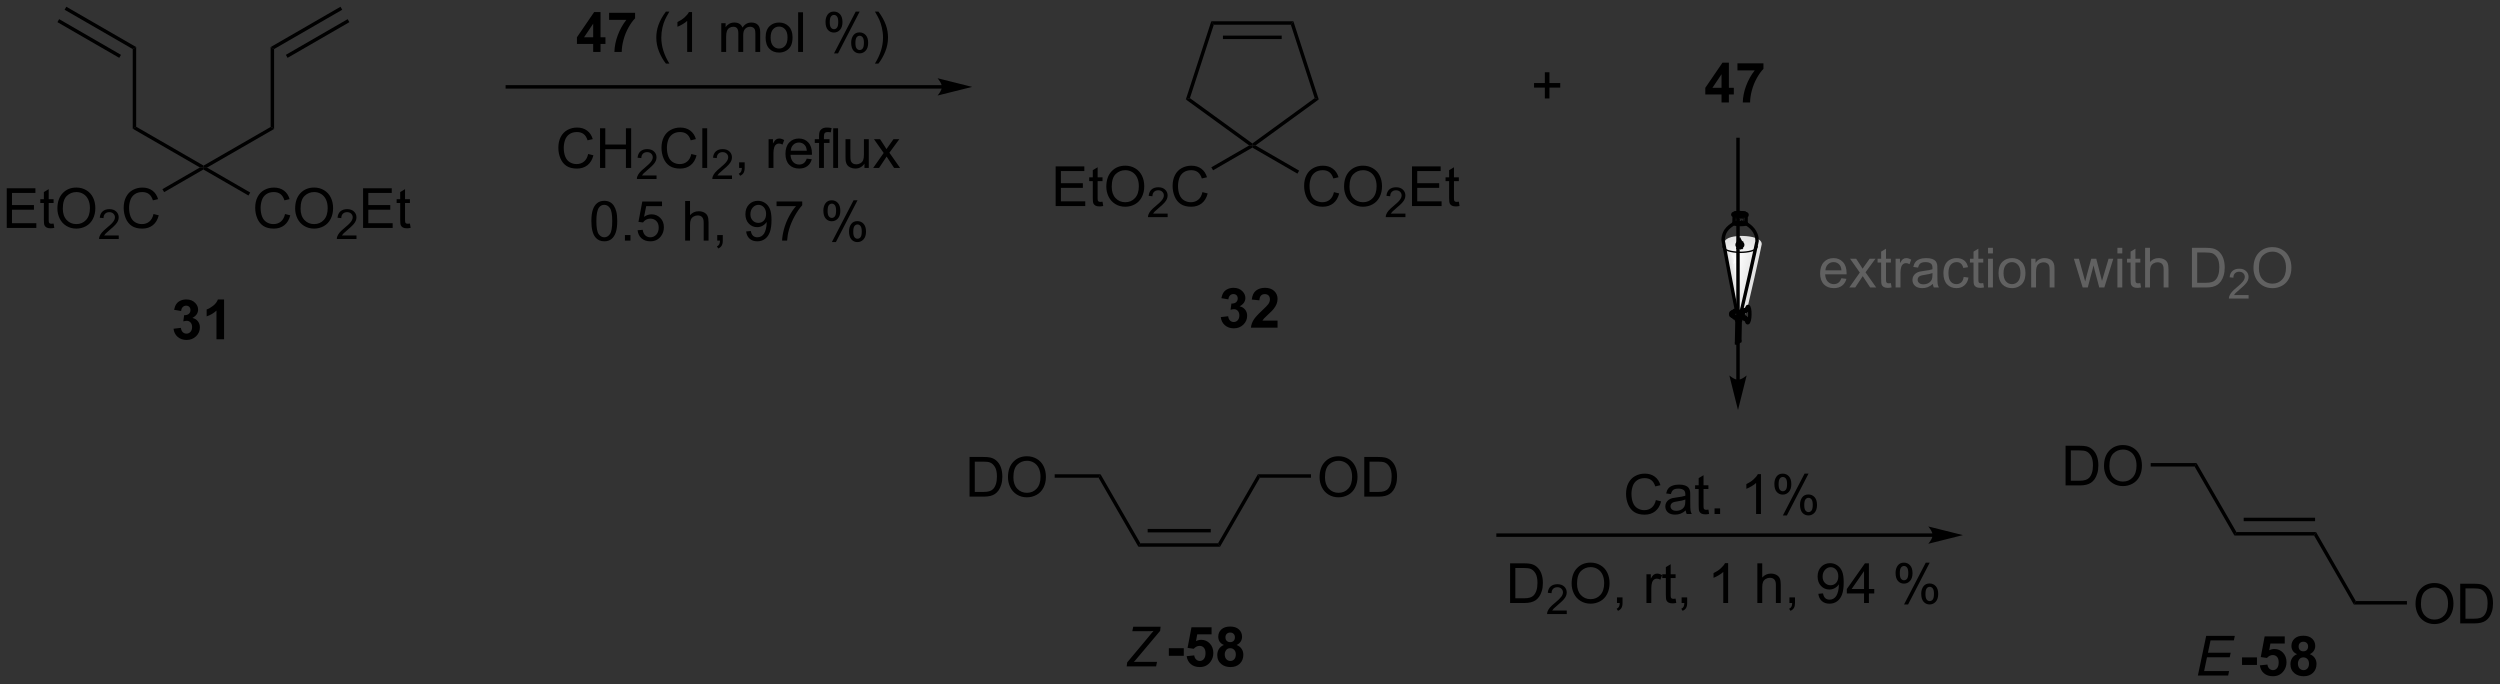 <?xml version="1.0" encoding="UTF-8"?>
<!DOCTYPE svg PUBLIC '-//W3C//DTD SVG 1.0//EN'
          'http://www.w3.org/TR/2001/REC-SVG-20010904/DTD/svg10.dtd'>
<svg stroke-dasharray="none" shape-rendering="auto" xmlns="http://www.w3.org/2000/svg" font-family="'Dialog'" text-rendering="auto" width="990" fill-opacity="1" color-interpolation="auto" color-rendering="auto" preserveAspectRatio="xMidYMid meet" font-size="12px" viewBox="0 0 990 271" fill="black" xmlns:xlink="http://www.w3.org/1999/xlink" stroke="black" image-rendering="auto" stroke-miterlimit="10" stroke-linecap="square" stroke-linejoin="miter" font-style="normal" stroke-width="1" height="271" stroke-dashoffset="0" font-weight="normal" stroke-opacity="1"
><rect x="0" y="0" width="990" height="271" fill="#333333" stroke="none"/><!--Generated by the Batik Graphics2D SVG Generator--><defs id="genericDefs"
  /><g
  ><defs id="defs1"
    ><linearGradient x1="250.75" x2="249.774" gradientUnits="userSpaceOnUse" y1="75.726" y2="75.911" id="gradient1" color-interpolation="sRGB" spreadMethod="pad"
      ><stop stop-color="white" offset="0%"
        /><stop stop-color="rgb(227,227,227)" offset="100%"
      /></linearGradient
      ><linearGradient x1="250.75" x2="249.774" gradientUnits="userSpaceOnUse" y1="75.726" y2="75.911" id="gradient2" color-interpolation="sRGB" spreadMethod="pad"
      ><stop stop-color="white" offset="0%"
        /><stop stop-color="rgb(227,227,227)" offset="100%"
      /></linearGradient
      ><linearGradient x1="250.75" x2="249.913" gradientUnits="userSpaceOnUse" y1="75.726" y2="73.106" id="gradient3" color-interpolation="sRGB" spreadMethod="pad"
      ><stop stop-color="white" offset="0%"
        /><stop stop-color="rgb(227,227,227)" offset="100%"
      /></linearGradient
      ><linearGradient x1="250.75" x2="249.913" gradientUnits="userSpaceOnUse" y1="75.726" y2="73.106" id="gradient4" color-interpolation="sRGB" spreadMethod="pad"
      ><stop stop-color="white" offset="0%"
        /><stop stop-color="rgb(227,227,227)" offset="100%"
      /></linearGradient
      ><linearGradient x1="250.75" x2="251.946" gradientUnits="userSpaceOnUse" y1="75.726" y2="72.595" id="gradient5" color-interpolation="sRGB" spreadMethod="pad"
      ><stop stop-color="white" offset="0%"
        /><stop stop-color="rgb(227,227,227)" offset="100%"
      /></linearGradient
      ><linearGradient x1="250.75" x2="251.946" gradientUnits="userSpaceOnUse" y1="75.726" y2="72.595" id="gradient6" color-interpolation="sRGB" spreadMethod="pad"
      ><stop stop-color="white" offset="0%"
        /><stop stop-color="rgb(227,227,227)" offset="100%"
      /></linearGradient
      ><linearGradient x1="250.75" x2="253.532" gradientUnits="userSpaceOnUse" y1="75.726" y2="76.348" id="gradient7" color-interpolation="sRGB" spreadMethod="pad"
      ><stop stop-color="white" offset="0%"
        /><stop stop-color="rgb(227,227,227)" offset="100%"
      /></linearGradient
      ><linearGradient x1="250.75" x2="253.532" gradientUnits="userSpaceOnUse" y1="75.726" y2="76.348" id="gradient8" color-interpolation="sRGB" spreadMethod="pad"
      ><stop stop-color="white" offset="0%"
        /><stop stop-color="rgb(227,227,227)" offset="100%"
      /></linearGradient
      ><linearGradient x1="250.75" x2="252.235" gradientUnits="userSpaceOnUse" y1="75.726" y2="82.988" id="gradient9" color-interpolation="sRGB" spreadMethod="pad"
      ><stop stop-color="white" offset="0%"
        /><stop stop-color="rgb(227,227,227)" offset="100%"
      /></linearGradient
      ><linearGradient x1="250.75" x2="252.235" gradientUnits="userSpaceOnUse" y1="75.726" y2="82.988" id="gradient10" color-interpolation="sRGB" spreadMethod="pad"
      ><stop stop-color="white" offset="0%"
        /><stop stop-color="rgb(227,227,227)" offset="100%"
      /></linearGradient
      ><clipPath clipPathUnits="userSpaceOnUse" id="clipPath1"
      ><path d="M2.123 1.548 L373.327 1.548 L373.327 102.968 L2.123 102.968 L2.123 1.548 Z"
      /></clipPath
      ><clipPath clipPathUnits="userSpaceOnUse" id="clipPath2"
      ><path d="M0.089 38.205 L0.089 136.805 L360.971 136.805 L360.971 38.205 Z"
      /></clipPath
      ><clipPath clipPathUnits="userSpaceOnUse" id="clipPath3"
      ><path d="M251.517 72.516 C250.372 72.516 249.289 72.769 249.28 73.308 C249.28 73.448 251.14 83.168 251.16 83.208 C251.263 83.469 251.391 83.579 251.521 83.579 C251.707 83.579 251.899 83.357 252.04 83.028 C252.07 82.988 254.18 73.588 254.18 73.448 C254.196 72.842 252.816 72.516 251.517 72.516 Z"
      /></clipPath
    ></defs
    ><g transform="scale(2.667,2.667) translate(-2.123,-1.548) matrix(1.029,0,0,1.029,2.031,-37.75)"
    ><path d="M29.95 62.384 L29.45 62.384 L29.45 62.096 L39.16 56.5 L39.66 56.789 Z" stroke="none" clip-path="url(#clipPath2)"
    /></g
    ><g transform="matrix(2.743,0,0,2.743,-0.245,-104.795)"
    ><path d="M29.45 62.096 L29.45 62.384 L28.95 62.384 L19.25 56.788 L19.75 56.5 Z" stroke="none" clip-path="url(#clipPath2)"
    /></g
    ><g transform="matrix(2.743,0,0,2.743,-0.245,-104.795)"
    ><path d="M39.66 56.789 L39.16 56.5 L39.16 45 L39.66 45.288 Z" stroke="none" clip-path="url(#clipPath2)"
    /></g
    ><g transform="matrix(2.743,0,0,2.743,-0.245,-104.795)"
    ><path d="M19.75 56.5 L19.25 56.788 L19.25 45.288 L19.75 45 Z" stroke="none" clip-path="url(#clipPath2)"
    /></g
    ><g transform="matrix(2.743,0,0,2.743,-0.245,-104.795)"
    ><path d="M19.75 45 L19.25 45.288 L9.415 39.611 L9.665 39.178 ZM17.555 46.123 L8.63 40.97 L8.38 41.403 L17.305 46.556 Z" stroke="none" clip-path="url(#clipPath2)"
    /></g
    ><g transform="matrix(2.743,0,0,2.743,-0.245,-104.795)"
    ><path d="M39.66 45.288 L39.16 45 L49.245 39.178 L49.495 39.611 ZM41.605 46.556 L50.53 41.403 L50.28 40.97 L41.355 46.123 Z" stroke="none" clip-path="url(#clipPath2)"
    /></g
    ><g transform="matrix(2.743,0,0,2.743,-0.245,-104.795)"
    ><path d="M41.238 69.101 L41.996 69.291 Q41.759 70.226 41.139 70.719 Q40.519 71.208 39.626 71.208 Q38.699 71.208 38.118 70.831 Q37.54 70.453 37.236 69.739 Q36.933 69.023 36.933 68.203 Q36.933 67.307 37.275 66.643 Q37.618 65.976 38.248 65.63 Q38.879 65.284 39.637 65.284 Q40.496 65.284 41.082 65.721 Q41.668 66.159 41.9 66.953 L41.152 67.127 Q40.954 66.502 40.574 66.219 Q40.197 65.932 39.621 65.932 Q38.962 65.932 38.517 66.25 Q38.074 66.565 37.894 67.099 Q37.715 67.632 37.715 68.198 Q37.715 68.929 37.928 69.474 Q38.142 70.018 38.59 70.289 Q39.04 70.557 39.564 70.557 Q40.199 70.557 40.639 70.19 Q41.082 69.823 41.238 69.101 ZM42.7 68.32 Q42.7 66.893 43.466 66.088 Q44.232 65.281 45.443 65.281 Q46.234 65.281 46.87 65.661 Q47.508 66.039 47.841 66.716 Q48.177 67.393 48.177 68.252 Q48.177 69.125 47.825 69.812 Q47.474 70.5 46.828 70.854 Q46.185 71.208 45.437 71.208 Q44.63 71.208 43.992 70.817 Q43.357 70.424 43.029 69.75 Q42.7 69.073 42.7 68.32 ZM43.482 68.331 Q43.482 69.367 44.036 69.963 Q44.594 70.557 45.435 70.557 Q46.289 70.557 46.841 69.956 Q47.396 69.354 47.396 68.25 Q47.396 67.549 47.159 67.028 Q46.922 66.507 46.466 66.221 Q46.013 65.932 45.445 65.932 Q44.641 65.932 44.06 66.487 Q43.482 67.039 43.482 68.331 Z" stroke="none" clip-path="url(#clipPath2)"
    /></g
    ><g transform="matrix(2.743,0,0,2.743,-0.245,-104.795)"
    ><path d="M51.556 72.201 L51.556 72.709 L48.717 72.709 Q48.711 72.518 48.779 72.342 Q48.887 72.053 49.125 71.772 Q49.365 71.49 49.816 71.121 Q50.516 70.547 50.762 70.211 Q51.008 69.875 51.008 69.576 Q51.008 69.264 50.783 69.049 Q50.56 68.832 50.199 68.832 Q49.818 68.832 49.59 69.061 Q49.361 69.289 49.359 69.694 L48.816 69.639 Q48.873 69.031 49.236 68.715 Q49.599 68.397 50.211 68.397 Q50.83 68.397 51.189 68.74 Q51.551 69.082 51.551 69.588 Q51.551 69.846 51.445 70.096 Q51.34 70.344 51.094 70.619 Q50.849 70.895 50.281 71.375 Q49.806 71.774 49.672 71.916 Q49.537 72.059 49.449 72.201 L51.556 72.201 Z" stroke="none" clip-path="url(#clipPath2)"
    /></g
    ><g transform="matrix(2.743,0,0,2.743,-0.245,-104.795)"
    ><path d="M52.505 71.109 L52.505 65.382 L56.645 65.382 L56.645 66.057 L53.263 66.057 L53.263 67.812 L56.432 67.812 L56.432 68.484 L53.263 68.484 L53.263 70.432 L56.778 70.432 L56.778 71.109 L52.505 71.109 ZM59.27 70.479 L59.372 71.101 Q59.075 71.164 58.841 71.164 Q58.458 71.164 58.247 71.044 Q58.036 70.922 57.95 70.724 Q57.864 70.526 57.864 69.893 L57.864 67.507 L57.349 67.507 L57.349 66.961 L57.864 66.961 L57.864 65.932 L58.565 65.51 L58.565 66.961 L59.27 66.961 L59.27 67.507 L58.565 67.507 L58.565 69.932 Q58.565 70.234 58.601 70.32 Q58.638 70.406 58.721 70.458 Q58.807 70.507 58.963 70.507 Q59.08 70.507 59.27 70.479 Z" stroke="none" clip-path="url(#clipPath2)"
    /></g
    ><g transform="matrix(2.743,0,0,2.743,-0.245,-104.795)"
    ><path d="M29.45 62.673 L29.45 62.384 L29.95 62.384 L36.212 65.999 L35.962 66.432 Z" stroke="none" clip-path="url(#clipPath2)"
    /></g
    ><g transform="matrix(2.743,0,0,2.743,-0.245,-104.795)"
    ><path d="M1.062 71.109 L1.062 65.382 L5.202 65.382 L5.202 66.057 L1.819 66.057 L1.819 67.812 L4.989 67.812 L4.989 68.484 L1.819 68.484 L1.819 70.432 L5.335 70.432 L5.335 71.109 L1.062 71.109 ZM7.827 70.479 L7.929 71.101 Q7.632 71.164 7.397 71.164 Q7.015 71.164 6.804 71.044 Q6.593 70.922 6.507 70.724 Q6.421 70.526 6.421 69.893 L6.421 67.507 L5.905 67.507 L5.905 66.961 L6.421 66.961 L6.421 65.932 L7.121 65.51 L7.121 66.961 L7.827 66.961 L7.827 67.507 L7.121 67.507 L7.121 69.932 Q7.121 70.234 7.158 70.32 Q7.194 70.406 7.278 70.458 Q7.364 70.507 7.52 70.507 Q7.637 70.507 7.827 70.479 ZM8.375 68.32 Q8.375 66.893 9.141 66.088 Q9.907 65.281 11.117 65.281 Q11.909 65.281 12.545 65.661 Q13.183 66.039 13.516 66.716 Q13.852 67.393 13.852 68.252 Q13.852 69.125 13.5 69.812 Q13.149 70.5 12.503 70.854 Q11.86 71.208 11.112 71.208 Q10.305 71.208 9.667 70.817 Q9.032 70.424 8.703 69.75 Q8.375 69.073 8.375 68.32 ZM9.157 68.331 Q9.157 69.367 9.711 69.963 Q10.268 70.557 11.11 70.557 Q11.964 70.557 12.516 69.956 Q13.071 69.354 13.071 68.25 Q13.071 67.549 12.834 67.028 Q12.597 66.507 12.141 66.221 Q11.688 65.932 11.12 65.932 Q10.315 65.932 9.735 66.487 Q9.157 67.039 9.157 68.331 Z" stroke="none" clip-path="url(#clipPath2)"
    /></g
    ><g transform="matrix(2.743,0,0,2.743,-0.245,-104.795)"
    ><path d="M17.232 72.201 L17.232 72.709 L14.392 72.709 Q14.386 72.518 14.454 72.342 Q14.562 72.053 14.8 71.772 Q15.04 71.49 15.491 71.121 Q16.191 70.547 16.437 70.211 Q16.683 69.875 16.683 69.576 Q16.683 69.264 16.458 69.049 Q16.235 68.832 15.874 68.832 Q15.493 68.832 15.265 69.061 Q15.036 69.289 15.034 69.694 L14.491 69.639 Q14.548 69.031 14.911 68.715 Q15.274 68.397 15.886 68.397 Q16.505 68.397 16.864 68.74 Q17.226 69.082 17.226 69.588 Q17.226 69.846 17.12 70.096 Q17.015 70.344 16.769 70.619 Q16.524 70.895 15.956 71.375 Q15.482 71.774 15.347 71.916 Q15.212 72.059 15.124 72.201 L17.232 72.201 Z" stroke="none" clip-path="url(#clipPath2)"
    /></g
    ><g transform="matrix(2.743,0,0,2.743,-0.245,-104.795)"
    ><path d="M22.25 69.101 L23.008 69.291 Q22.771 70.226 22.151 70.719 Q21.531 71.208 20.638 71.208 Q19.711 71.208 19.13 70.831 Q18.552 70.453 18.247 69.739 Q17.945 69.023 17.945 68.203 Q17.945 67.307 18.287 66.643 Q18.63 65.976 19.26 65.63 Q19.891 65.284 20.648 65.284 Q21.508 65.284 22.094 65.721 Q22.68 66.159 22.912 66.953 L22.164 67.127 Q21.966 66.502 21.586 66.219 Q21.208 65.932 20.633 65.932 Q19.974 65.932 19.529 66.25 Q19.086 66.565 18.906 67.099 Q18.727 67.632 18.727 68.198 Q18.727 68.929 18.94 69.474 Q19.154 70.018 19.602 70.289 Q20.052 70.557 20.576 70.557 Q21.211 70.557 21.651 70.19 Q22.094 69.823 22.25 69.101 Z" stroke="none" clip-path="url(#clipPath2)"
    /></g
    ><g transform="matrix(2.743,0,0,2.743,-0.245,-104.795)"
    ><path d="M28.95 62.384 L29.45 62.384 L29.45 62.673 L23.786 65.946 L23.536 65.513 Z" stroke="none" clip-path="url(#clipPath2)"
    /></g
    ><g transform="matrix(2.743,0,0,2.743,-0.245,-104.795)"
    ><path d="M136.065 50.498 L73.33 50.498 L73.08 50.498 L73.08 50.998 L73.33 50.998 L136.065 50.998 L136.315 50.998 L136.315 50.498 L136.065 50.498 ZM140.44 50.748 L135.44 49.498 C135.44 49.498 136.065 50.201 136.065 50.748 C136.065 51.295 135.44 51.998 135.44 51.998 Z" stroke="none" clip-path="url(#clipPath2)"
    /></g
    ><g transform="matrix(2.743,0,0,2.743,-0.245,-104.795)"
    ><path d="M85.001 60.436 L85.759 60.626 Q85.522 61.561 84.903 62.053 Q84.283 62.543 83.389 62.543 Q82.463 62.543 81.882 62.166 Q81.304 61.788 80.999 61.074 Q80.697 60.358 80.697 59.538 Q80.697 58.642 81.038 57.978 Q81.382 57.311 82.012 56.965 Q82.642 56.619 83.4 56.619 Q84.259 56.619 84.845 57.056 Q85.431 57.494 85.663 58.288 L84.916 58.462 Q84.718 57.837 84.338 57.553 Q83.96 57.267 83.384 57.267 Q82.725 57.267 82.28 57.585 Q81.838 57.9 81.658 58.434 Q81.478 58.968 81.478 59.533 Q81.478 60.264 81.692 60.809 Q81.905 61.353 82.353 61.624 Q82.804 61.892 83.327 61.892 Q83.963 61.892 84.403 61.525 Q84.845 61.158 85.001 60.436 ZM86.716 62.444 L86.716 56.718 L87.474 56.718 L87.474 59.069 L90.451 59.069 L90.451 56.718 L91.209 56.718 L91.209 62.444 L90.451 62.444 L90.451 59.744 L87.474 59.744 L87.474 62.444 L86.716 62.444 Z" stroke="none" clip-path="url(#clipPath2)"
    /></g
    ><g transform="matrix(2.743,0,0,2.743,-0.245,-104.795)"
    ><path d="M94.875 63.536 L94.875 64.044 L92.035 64.044 Q92.029 63.853 92.097 63.677 Q92.205 63.388 92.443 63.107 Q92.683 62.825 93.134 62.456 Q93.834 61.882 94.08 61.546 Q94.326 61.21 94.326 60.911 Q94.326 60.599 94.101 60.384 Q93.879 60.167 93.517 60.167 Q93.136 60.167 92.908 60.396 Q92.679 60.624 92.677 61.029 L92.134 60.974 Q92.191 60.366 92.554 60.05 Q92.918 59.732 93.529 59.732 Q94.148 59.732 94.507 60.075 Q94.869 60.417 94.869 60.923 Q94.869 61.181 94.763 61.431 Q94.658 61.679 94.412 61.954 Q94.168 62.23 93.599 62.71 Q93.125 63.109 92.99 63.251 Q92.855 63.394 92.767 63.536 L94.875 63.536 Z" stroke="none" clip-path="url(#clipPath2)"
    /></g
    ><g transform="matrix(2.743,0,0,2.743,-0.245,-104.795)"
    ><path d="M99.893 60.436 L100.651 60.626 Q100.414 61.561 99.794 62.053 Q99.174 62.543 98.281 62.543 Q97.354 62.543 96.773 62.166 Q96.195 61.788 95.891 61.074 Q95.588 60.358 95.588 59.538 Q95.588 58.642 95.93 57.978 Q96.273 57.311 96.903 56.965 Q97.534 56.619 98.292 56.619 Q99.151 56.619 99.737 57.056 Q100.323 57.494 100.555 58.288 L99.807 58.462 Q99.609 57.837 99.229 57.553 Q98.852 57.267 98.276 57.267 Q97.617 57.267 97.172 57.585 Q96.729 57.9 96.549 58.434 Q96.37 58.968 96.37 59.533 Q96.37 60.264 96.583 60.809 Q96.797 61.353 97.245 61.624 Q97.695 61.892 98.219 61.892 Q98.854 61.892 99.294 61.525 Q99.737 61.158 99.893 60.436 ZM101.48 62.444 L101.48 56.718 L102.183 56.718 L102.183 62.444 L101.48 62.444 Z" stroke="none" clip-path="url(#clipPath2)"
    /></g
    ><g transform="matrix(2.743,0,0,2.743,-0.245,-104.795)"
    ><path d="M105.766 63.536 L105.766 64.044 L102.926 64.044 Q102.921 63.853 102.989 63.677 Q103.096 63.388 103.335 63.107 Q103.575 62.825 104.026 62.456 Q104.725 61.882 104.971 61.546 Q105.217 61.21 105.217 60.911 Q105.217 60.599 104.993 60.384 Q104.77 60.167 104.409 60.167 Q104.028 60.167 103.799 60.396 Q103.571 60.624 103.569 61.029 L103.026 60.974 Q103.083 60.366 103.446 60.05 Q103.809 59.732 104.421 59.732 Q105.04 59.732 105.399 60.075 Q105.76 60.417 105.76 60.923 Q105.76 61.181 105.655 61.431 Q105.549 61.679 105.303 61.954 Q105.059 62.23 104.491 62.71 Q104.016 63.109 103.881 63.251 Q103.747 63.394 103.659 63.536 L105.766 63.536 Z" stroke="none" clip-path="url(#clipPath2)"
    /></g
    ><g transform="matrix(2.743,0,0,2.743,-0.245,-104.795)"
    ><path d="M106.793 62.444 L106.793 61.642 L107.595 61.642 L107.595 62.444 Q107.595 62.887 107.438 63.158 Q107.282 63.428 106.941 63.577 L106.746 63.277 Q106.97 63.178 107.074 62.988 Q107.181 62.801 107.191 62.444 L106.793 62.444 ZM111.048 62.444 L111.048 58.296 L111.681 58.296 L111.681 58.923 Q111.923 58.483 112.126 58.343 Q112.332 58.202 112.579 58.202 Q112.933 58.202 113.3 58.428 L113.058 59.08 Q112.8 58.928 112.543 58.928 Q112.313 58.928 112.129 59.066 Q111.946 59.205 111.868 59.452 Q111.751 59.827 111.751 60.272 L111.751 62.444 L111.048 62.444 ZM116.558 61.108 L117.285 61.197 Q117.113 61.835 116.647 62.186 Q116.183 62.538 115.462 62.538 Q114.55 62.538 114.016 61.978 Q113.485 61.416 113.485 60.405 Q113.485 59.358 114.024 58.78 Q114.563 58.202 115.423 58.202 Q116.254 58.202 116.779 58.77 Q117.308 59.335 117.308 60.361 Q117.308 60.423 117.306 60.548 L114.212 60.548 Q114.251 61.233 114.597 61.598 Q114.946 61.96 115.464 61.96 Q115.852 61.96 116.126 61.757 Q116.399 61.553 116.558 61.108 ZM114.251 59.97 L116.566 59.97 Q116.519 59.447 116.3 59.186 Q115.964 58.78 115.431 58.78 Q114.946 58.78 114.615 59.106 Q114.285 59.428 114.251 59.97 ZM118.335 62.444 L118.335 58.843 L117.716 58.843 L117.716 58.296 L118.335 58.296 L118.335 57.853 Q118.335 57.436 118.411 57.233 Q118.513 56.96 118.768 56.791 Q119.023 56.619 119.484 56.619 Q119.781 56.619 120.14 56.689 L120.036 57.303 Q119.817 57.264 119.622 57.264 Q119.302 57.264 119.169 57.402 Q119.036 57.538 119.036 57.913 L119.036 58.296 L119.843 58.296 L119.843 58.843 L119.036 58.843 L119.036 62.444 L118.335 62.444 ZM120.376 62.444 L120.376 56.718 L121.079 56.718 L121.079 62.444 L120.376 62.444 ZM124.888 62.444 L124.888 61.835 Q124.403 62.538 123.57 62.538 Q123.203 62.538 122.885 62.397 Q122.567 62.257 122.411 62.043 Q122.257 61.83 122.195 61.522 Q122.153 61.314 122.153 60.866 L122.153 58.296 L122.856 58.296 L122.856 60.595 Q122.856 61.147 122.898 61.337 Q122.966 61.616 123.179 61.775 Q123.395 61.931 123.71 61.931 Q124.028 61.931 124.304 61.77 Q124.583 61.608 124.698 61.33 Q124.812 61.048 124.812 60.517 L124.812 58.296 L125.515 58.296 L125.515 62.444 L124.888 62.444 ZM126.149 62.444 L127.665 60.288 L126.261 58.296 L127.141 58.296 L127.777 59.267 Q127.957 59.546 128.066 59.733 Q128.238 59.475 128.384 59.275 L129.082 58.296 L129.923 58.296 L128.488 60.249 L130.032 62.444 L129.167 62.444 L128.316 61.155 L128.089 60.806 L127.001 62.444 L126.149 62.444 Z" stroke="none" clip-path="url(#clipPath2)"
    /></g
    ><g transform="matrix(2.743,0,0,2.743,-0.245,-104.795)"
    ><path d="M85.465 70.119 Q85.465 69.103 85.673 68.486 Q85.881 67.866 86.293 67.53 Q86.707 67.194 87.332 67.194 Q87.793 67.194 88.139 67.379 Q88.488 67.564 88.715 67.915 Q88.941 68.264 89.069 68.767 Q89.199 69.267 89.199 70.119 Q89.199 71.126 88.991 71.746 Q88.785 72.366 88.371 72.704 Q87.96 73.043 87.332 73.043 Q86.504 73.043 86.03 72.447 Q85.465 71.733 85.465 70.119 ZM86.186 70.119 Q86.186 71.53 86.517 71.996 Q86.847 72.462 87.332 72.462 Q87.816 72.462 88.144 71.994 Q88.475 71.525 88.475 70.119 Q88.475 68.704 88.144 68.241 Q87.816 67.775 87.324 67.775 Q86.84 67.775 86.551 68.186 Q86.186 68.71 86.186 70.119 ZM90.307 72.944 L90.307 72.142 L91.109 72.142 L91.109 72.944 L90.307 72.944 ZM92.137 71.444 L92.874 71.382 Q92.957 71.921 93.254 72.192 Q93.553 72.462 93.975 72.462 Q94.483 72.462 94.835 72.079 Q95.186 71.697 95.186 71.064 Q95.186 70.462 94.847 70.116 Q94.512 69.767 93.965 69.767 Q93.624 69.767 93.35 69.923 Q93.077 70.077 92.921 70.322 L92.262 70.236 L92.816 67.296 L95.663 67.296 L95.663 67.968 L93.379 67.968 L93.069 69.507 Q93.585 69.147 94.152 69.147 Q94.902 69.147 95.418 69.668 Q95.933 70.186 95.933 71.001 Q95.933 71.78 95.48 72.345 Q94.928 73.043 93.975 73.043 Q93.194 73.043 92.699 72.606 Q92.207 72.165 92.137 71.444 ZM99.004 72.944 L99.004 67.218 L99.707 67.218 L99.707 69.272 Q100.199 68.702 100.949 68.702 Q101.41 68.702 101.749 68.884 Q102.09 69.064 102.236 69.384 Q102.381 69.704 102.381 70.314 L102.381 72.944 L101.678 72.944 L101.678 70.314 Q101.678 69.788 101.449 69.548 Q101.222 69.306 100.803 69.306 Q100.491 69.306 100.215 69.47 Q99.941 69.632 99.824 69.91 Q99.707 70.186 99.707 70.673 L99.707 72.944 L99.004 72.944 ZM103.635 72.944 L103.635 72.142 L104.437 72.142 L104.437 72.944 Q104.437 73.387 104.281 73.658 Q104.125 73.928 103.784 74.077 L103.588 73.777 Q103.812 73.678 103.917 73.488 Q104.023 73.301 104.034 72.944 L103.635 72.944 ZM107.807 71.619 L108.484 71.556 Q108.57 72.033 108.812 72.249 Q109.055 72.462 109.432 72.462 Q109.758 72.462 110 72.314 Q110.245 72.165 110.401 71.918 Q110.557 71.671 110.661 71.249 Q110.768 70.827 110.768 70.389 Q110.768 70.343 110.766 70.249 Q110.555 70.585 110.187 70.793 Q109.823 71.001 109.398 71.001 Q108.687 71.001 108.195 70.486 Q107.703 69.97 107.703 69.126 Q107.703 68.257 108.216 67.725 Q108.729 67.194 109.502 67.194 Q110.062 67.194 110.523 67.496 Q110.987 67.796 111.227 68.353 Q111.469 68.908 111.469 69.962 Q111.469 71.061 111.229 71.712 Q110.992 72.361 110.521 72.702 Q110.049 73.043 109.417 73.043 Q108.745 73.043 108.318 72.671 Q107.893 72.296 107.807 71.619 ZM110.687 69.093 Q110.687 68.486 110.365 68.132 Q110.042 67.775 109.588 67.775 Q109.12 67.775 108.771 68.158 Q108.424 68.54 108.424 69.15 Q108.424 69.697 108.755 70.04 Q109.086 70.382 109.57 70.382 Q110.057 70.382 110.372 70.04 Q110.687 69.697 110.687 69.093 ZM112.199 67.968 L112.199 67.29 L115.905 67.29 L115.905 67.837 Q115.358 68.421 114.822 69.387 Q114.285 70.35 113.991 71.369 Q113.78 72.087 113.722 72.944 L112.999 72.944 Q113.012 72.267 113.264 71.311 Q113.519 70.353 113.993 69.465 Q114.467 68.577 115.004 67.968 L112.199 67.968 ZM118.957 68.593 Q118.957 67.978 119.264 67.548 Q119.574 67.119 120.16 67.119 Q120.699 67.119 121.051 67.504 Q121.405 67.889 121.405 68.634 Q121.405 69.361 121.048 69.754 Q120.691 70.147 120.168 70.147 Q119.647 70.147 119.301 69.762 Q118.957 69.374 118.957 68.593 ZM120.178 67.603 Q119.918 67.603 119.743 67.829 Q119.569 68.056 119.569 68.663 Q119.569 69.212 119.743 69.439 Q119.921 69.663 120.178 69.663 Q120.444 69.663 120.618 69.436 Q120.793 69.21 120.793 68.608 Q120.793 68.053 120.616 67.829 Q120.441 67.603 120.178 67.603 ZM120.183 73.155 L123.316 67.119 L123.887 67.119 L120.764 73.155 L120.183 73.155 ZM122.66 71.6 Q122.66 70.983 122.967 70.556 Q123.277 70.126 123.866 70.126 Q124.405 70.126 124.759 70.512 Q125.113 70.897 125.113 71.642 Q125.113 72.369 124.754 72.762 Q124.397 73.155 123.871 73.155 Q123.35 73.155 123.004 72.767 Q122.66 72.376 122.66 71.6 ZM123.887 70.611 Q123.621 70.611 123.447 70.837 Q123.272 71.064 123.272 71.671 Q123.272 72.218 123.447 72.444 Q123.624 72.671 123.881 72.671 Q124.152 72.671 124.324 72.444 Q124.499 72.218 124.499 71.616 Q124.499 71.061 124.322 70.837 Q124.147 70.611 123.887 70.611 Z" stroke="none" clip-path="url(#clipPath2)"
    /></g
    ><g transform="matrix(2.743,0,0,2.743,-0.245,-104.795)"
    ><path d="M85.724 45.7 L85.724 44.547 L83.38 44.547 L83.38 43.586 L85.864 39.95 L86.786 39.95 L86.786 43.583 L87.497 43.583 L87.497 44.547 L86.786 44.547 L86.786 45.7 L85.724 45.7 ZM85.724 43.583 L85.724 41.625 L84.409 43.583 L85.724 43.583 ZM88.022 41.07 L88.022 40.052 L91.775 40.052 L91.775 40.849 Q91.311 41.304 90.829 42.161 Q90.35 43.015 90.097 43.979 Q89.845 44.942 89.85 45.7 L88.79 45.7 Q88.819 44.513 89.28 43.278 Q89.743 42.044 90.517 41.07 L88.022 41.07 Z" stroke="none" clip-path="url(#clipPath2)"
    /></g
    ><g transform="matrix(2.743,0,0,2.743,-0.245,-104.795)"
    ><path d="M96.225 47.385 Q95.642 46.651 95.238 45.666 Q94.837 44.679 94.837 43.625 Q94.837 42.695 95.139 41.843 Q95.491 40.856 96.225 39.875 L96.728 39.875 Q96.256 40.687 96.103 41.036 Q95.866 41.575 95.728 42.161 Q95.561 42.89 95.561 43.63 Q95.561 45.507 96.728 47.385 L96.225 47.385 ZM99.998 45.7 L99.295 45.7 L99.295 41.218 Q99.04 41.461 98.629 41.703 Q98.217 41.945 97.889 42.067 L97.889 41.388 Q98.478 41.109 98.918 40.716 Q99.36 40.32 99.545 39.95 L99.998 39.95 L99.998 45.7 ZM104.217 45.7 L104.217 41.552 L104.845 41.552 L104.845 42.132 Q105.04 41.828 105.363 41.643 Q105.689 41.458 106.103 41.458 Q106.564 41.458 106.858 41.651 Q107.155 41.841 107.274 42.184 Q107.767 41.458 108.556 41.458 Q109.173 41.458 109.504 41.799 Q109.837 42.14 109.837 42.851 L109.837 45.7 L109.139 45.7 L109.139 43.086 Q109.139 42.664 109.069 42.479 Q109.001 42.294 108.821 42.182 Q108.642 42.067 108.399 42.067 Q107.962 42.067 107.673 42.359 Q107.384 42.648 107.384 43.289 L107.384 45.7 L106.681 45.7 L106.681 43.005 Q106.681 42.536 106.509 42.302 Q106.337 42.067 105.946 42.067 Q105.649 42.067 105.397 42.224 Q105.147 42.38 105.032 42.682 Q104.92 42.981 104.92 43.547 L104.92 45.7 L104.217 45.7 ZM110.618 43.625 Q110.618 42.474 111.259 41.919 Q111.795 41.458 112.564 41.458 Q113.42 41.458 113.962 42.018 Q114.506 42.578 114.506 43.567 Q114.506 44.367 114.264 44.828 Q114.024 45.286 113.566 45.541 Q113.108 45.794 112.564 45.794 Q111.694 45.794 111.155 45.237 Q110.618 44.677 110.618 43.625 ZM111.342 43.625 Q111.342 44.422 111.689 44.82 Q112.037 45.216 112.564 45.216 Q113.087 45.216 113.433 44.817 Q113.782 44.419 113.782 43.601 Q113.782 42.833 113.433 42.437 Q113.084 42.039 112.564 42.039 Q112.037 42.039 111.689 42.434 Q111.342 42.828 111.342 43.625 ZM115.315 45.7 L115.315 39.974 L116.018 39.974 L116.018 45.7 L115.315 45.7 ZM119.268 41.349 Q119.268 40.734 119.575 40.304 Q119.885 39.875 120.471 39.875 Q121.01 39.875 121.362 40.26 Q121.716 40.645 121.716 41.39 Q121.716 42.117 121.359 42.51 Q121.002 42.903 120.479 42.903 Q119.958 42.903 119.612 42.518 Q119.268 42.13 119.268 41.349 ZM120.489 40.359 Q120.229 40.359 120.054 40.586 Q119.88 40.812 119.88 41.419 Q119.88 41.968 120.054 42.195 Q120.231 42.419 120.489 42.419 Q120.755 42.419 120.929 42.192 Q121.104 41.966 121.104 41.364 Q121.104 40.809 120.927 40.586 Q120.752 40.359 120.489 40.359 ZM120.495 45.911 L123.627 39.875 L124.198 39.875 L121.075 45.911 L120.495 45.911 ZM122.971 44.356 Q122.971 43.739 123.278 43.312 Q123.588 42.882 124.177 42.882 Q124.716 42.882 125.07 43.268 Q125.424 43.653 125.424 44.398 Q125.424 45.125 125.065 45.518 Q124.708 45.911 124.182 45.911 Q123.661 45.911 123.315 45.523 Q122.971 45.132 122.971 44.356 ZM124.198 43.367 Q123.932 43.367 123.757 43.593 Q123.583 43.82 123.583 44.427 Q123.583 44.974 123.757 45.2 Q123.935 45.427 124.192 45.427 Q124.463 45.427 124.635 45.2 Q124.81 44.974 124.81 44.372 Q124.81 43.817 124.632 43.593 Q124.458 43.367 124.198 43.367 ZM126.905 47.385 L126.399 47.385 Q127.569 45.507 127.569 43.63 Q127.569 42.895 127.399 42.172 Q127.267 41.586 127.03 41.047 Q126.876 40.695 126.399 39.875 L126.905 39.875 Q127.639 40.856 127.991 41.843 Q128.29 42.695 128.29 43.625 Q128.29 44.679 127.886 45.666 Q127.483 46.651 126.905 47.385 Z" stroke="none" clip-path="url(#clipPath2)"
    /></g
    ><g transform="matrix(2.743,0,0,2.743,-0.245,-104.795)"
    ><path d="M192.668 65.943 L193.426 66.133 Q193.189 67.068 192.569 67.561 Q191.949 68.05 191.056 68.05 Q190.129 68.05 189.548 67.672 Q188.97 67.295 188.666 66.581 Q188.363 65.865 188.363 65.045 Q188.363 64.149 188.705 63.485 Q189.048 62.818 189.679 62.472 Q190.309 62.126 191.067 62.126 Q191.926 62.126 192.512 62.563 Q193.098 63.001 193.33 63.795 L192.582 63.969 Q192.384 63.344 192.004 63.06 Q191.626 62.774 191.051 62.774 Q190.392 62.774 189.947 63.092 Q189.504 63.407 189.324 63.941 Q189.145 64.475 189.145 65.04 Q189.145 65.771 189.358 66.316 Q189.572 66.86 190.02 67.131 Q190.47 67.399 190.994 67.399 Q191.629 67.399 192.069 67.032 Q192.512 66.665 192.668 65.943 ZM194.13 65.162 Q194.13 63.735 194.896 62.93 Q195.662 62.123 196.873 62.123 Q197.664 62.123 198.3 62.503 Q198.938 62.881 199.271 63.558 Q199.607 64.235 199.607 65.094 Q199.607 65.967 199.255 66.654 Q198.904 67.342 198.258 67.696 Q197.615 68.05 196.867 68.05 Q196.06 68.05 195.422 67.659 Q194.787 67.266 194.458 66.592 Q194.13 65.915 194.13 65.162 ZM194.912 65.172 Q194.912 66.209 195.466 66.805 Q196.024 67.399 196.865 67.399 Q197.719 67.399 198.271 66.797 Q198.826 66.196 198.826 65.092 Q198.826 64.391 198.589 63.87 Q198.352 63.349 197.896 63.063 Q197.443 62.774 196.875 62.774 Q196.071 62.774 195.49 63.329 Q194.912 63.881 194.912 65.172 Z" stroke="none" clip-path="url(#clipPath2)"
    /></g
    ><g transform="matrix(2.743,0,0,2.743,-0.245,-104.795)"
    ><path d="M202.987 69.043 L202.987 69.551 L200.147 69.551 Q200.141 69.36 200.209 69.184 Q200.317 68.895 200.555 68.614 Q200.795 68.332 201.246 67.963 Q201.946 67.389 202.192 67.053 Q202.438 66.717 202.438 66.418 Q202.438 66.106 202.213 65.891 Q201.99 65.674 201.629 65.674 Q201.248 65.674 201.02 65.903 Q200.791 66.131 200.789 66.535 L200.246 66.481 Q200.303 65.873 200.666 65.557 Q201.029 65.239 201.641 65.239 Q202.26 65.239 202.619 65.582 Q202.981 65.924 202.981 66.43 Q202.981 66.688 202.875 66.938 Q202.77 67.186 202.524 67.461 Q202.279 67.737 201.711 68.217 Q201.237 68.616 201.102 68.758 Q200.967 68.901 200.879 69.043 L202.987 69.043 Z" stroke="none" clip-path="url(#clipPath2)"
    /></g
    ><g transform="matrix(2.743,0,0,2.743,-0.245,-104.795)"
    ><path d="M203.935 67.951 L203.935 62.224 L208.075 62.224 L208.075 62.899 L204.692 62.899 L204.692 64.654 L207.862 64.654 L207.862 65.326 L204.692 65.326 L204.692 67.274 L208.208 67.274 L208.208 67.951 L203.935 67.951 ZM210.7 67.321 L210.802 67.943 Q210.505 68.006 210.271 68.006 Q209.888 68.006 209.677 67.886 Q209.466 67.764 209.38 67.566 Q209.294 67.368 209.294 66.735 L209.294 64.35 L208.779 64.35 L208.779 63.803 L209.294 63.803 L209.294 62.774 L209.995 62.352 L209.995 63.803 L210.7 63.803 L210.7 64.35 L209.995 64.35 L209.995 66.774 Q209.995 67.076 210.031 67.162 Q210.067 67.248 210.151 67.3 Q210.237 67.35 210.393 67.35 Q210.51 67.35 210.7 67.321 Z" stroke="none" clip-path="url(#clipPath2)"
    /></g
    ><g transform="matrix(2.743,0,0,2.743,-0.245,-104.795)"
    ><path d="M180.89 59.515 L180.89 59.226 L181.348 59.202 L187.643 62.84 L187.392 63.272 Z" stroke="none" clip-path="url(#clipPath2)"
    /></g
    ><g transform="matrix(2.743,0,0,2.743,-0.245,-104.795)"
    ><path d="M152.492 67.951 L152.492 62.224 L156.632 62.224 L156.632 62.899 L153.249 62.899 L153.249 64.654 L156.419 64.654 L156.419 65.326 L153.249 65.326 L153.249 67.274 L156.765 67.274 L156.765 67.951 L152.492 67.951 ZM159.257 67.321 L159.359 67.943 Q159.062 68.006 158.827 68.006 Q158.445 68.006 158.234 67.886 Q158.023 67.764 157.937 67.566 Q157.851 67.368 157.851 66.735 L157.851 64.35 L157.335 64.35 L157.335 63.803 L157.851 63.803 L157.851 62.774 L158.551 62.352 L158.551 63.803 L159.257 63.803 L159.257 64.35 L158.551 64.35 L158.551 66.774 Q158.551 67.076 158.588 67.162 Q158.624 67.248 158.708 67.3 Q158.794 67.35 158.95 67.35 Q159.067 67.35 159.257 67.321 ZM159.805 65.162 Q159.805 63.735 160.571 62.93 Q161.337 62.123 162.548 62.123 Q163.339 62.123 163.975 62.503 Q164.613 62.881 164.946 63.558 Q165.282 64.235 165.282 65.094 Q165.282 65.967 164.93 66.654 Q164.579 67.342 163.933 67.696 Q163.29 68.05 162.542 68.05 Q161.735 68.05 161.097 67.659 Q160.462 67.266 160.133 66.592 Q159.805 65.915 159.805 65.162 ZM160.587 65.172 Q160.587 66.209 161.141 66.805 Q161.698 67.399 162.54 67.399 Q163.394 67.399 163.946 66.797 Q164.501 66.196 164.501 65.092 Q164.501 64.391 164.264 63.87 Q164.027 63.349 163.571 63.063 Q163.118 62.774 162.55 62.774 Q161.745 62.774 161.165 63.329 Q160.587 63.881 160.587 65.172 Z" stroke="none" clip-path="url(#clipPath2)"
    /></g
    ><g transform="matrix(2.743,0,0,2.743,-0.245,-104.795)"
    ><path d="M168.661 69.043 L168.661 69.551 L165.822 69.551 Q165.816 69.36 165.884 69.184 Q165.992 68.895 166.23 68.614 Q166.47 68.332 166.921 67.963 Q167.62 67.389 167.867 67.053 Q168.113 66.717 168.113 66.418 Q168.113 66.106 167.888 65.891 Q167.665 65.674 167.304 65.674 Q166.923 65.674 166.695 65.903 Q166.466 66.131 166.464 66.535 L165.921 66.481 Q165.978 65.873 166.341 65.557 Q166.704 65.239 167.316 65.239 Q167.935 65.239 168.294 65.582 Q168.656 65.924 168.656 66.43 Q168.656 66.688 168.55 66.938 Q168.445 67.186 168.199 67.461 Q167.954 67.737 167.386 68.217 Q166.911 68.616 166.777 68.758 Q166.642 68.901 166.554 69.043 L168.661 69.043 Z" stroke="none" clip-path="url(#clipPath2)"
    /></g
    ><g transform="matrix(2.743,0,0,2.743,-0.245,-104.795)"
    ><path d="M173.68 65.943 L174.438 66.133 Q174.201 67.068 173.581 67.561 Q172.961 68.05 172.068 68.05 Q171.141 68.05 170.56 67.672 Q169.982 67.295 169.677 66.581 Q169.375 65.865 169.375 65.045 Q169.375 64.149 169.716 63.485 Q170.06 62.818 170.69 62.472 Q171.321 62.126 172.078 62.126 Q172.938 62.126 173.524 62.563 Q174.11 63.001 174.341 63.795 L173.594 63.969 Q173.396 63.344 173.016 63.06 Q172.638 62.774 172.063 62.774 Q171.404 62.774 170.959 63.092 Q170.516 63.407 170.336 63.941 Q170.157 64.475 170.157 65.04 Q170.157 65.771 170.37 66.316 Q170.584 66.86 171.032 67.131 Q171.482 67.399 172.006 67.399 Q172.641 67.399 173.081 67.032 Q173.524 66.665 173.68 65.943 Z" stroke="none" clip-path="url(#clipPath2)"
    /></g
    ><g transform="matrix(2.743,0,0,2.743,-0.245,-104.795)"
    ><path d="M180.431 59.202 L180.89 59.226 L180.89 59.515 L175.217 62.79 L174.967 62.357 Z" stroke="none" clip-path="url(#clipPath2)"
    /></g
    ><g transform="matrix(2.743,0,0,2.743,-0.245,-104.795)"
    ><path d="M181.348 59.202 L180.89 59.226 L180.89 58.917 L189.886 52.371 L190.474 52.562 Z" stroke="none" clip-path="url(#clipPath2)"
    /></g
    ><g transform="matrix(2.743,0,0,2.743,-0.245,-104.795)"
    ><path d="M190.474 52.562 L189.886 52.371 L186.448 41.776 L186.812 41.276 Z" stroke="none" clip-path="url(#clipPath2)"
    /></g
    ><g transform="matrix(2.743,0,0,2.743,-0.245,-104.795)"
    ><path d="M186.812 41.276 L186.448 41.776 L175.322 41.776 L174.958 41.276 ZM185.127 43.344 L176.642 43.344 L176.642 43.844 L185.127 43.844 Z" stroke="none" clip-path="url(#clipPath2)"
    /></g
    ><g transform="matrix(2.743,0,0,2.743,-0.245,-104.795)"
    ><path d="M174.958 41.276 L175.322 41.776 L171.874 52.371 L171.286 52.562 Z" stroke="none" clip-path="url(#clipPath2)"
    /></g
    ><g transform="matrix(2.743,0,0,2.743,-0.245,-104.795)"
    ><path d="M171.286 52.562 L171.874 52.371 L180.89 58.917 L180.89 59.226 L180.431 59.202 Z" stroke="none" clip-path="url(#clipPath2)"
    /></g
    ><g transform="matrix(2.743,0,0,2.743,-0.245,-104.795)"
    ><path d="M164.436 117.137 L164.724 116.637 L175.936 116.637 L176.224 117.137 ZM165.775 115.067 L174.885 115.067 L174.885 114.567 L165.775 114.567 Z" stroke="none" clip-path="url(#clipPath2)"
    /></g
    ><g transform="matrix(2.743,0,0,2.743,-0.245,-104.795)"
    ><path d="M176.224 117.137 L175.936 116.637 L181.686 106.677 L181.974 107.177 Z" stroke="none" clip-path="url(#clipPath2)"
    /></g
    ><g transform="matrix(2.743,0,0,2.743,-0.245,-104.795)"
    ><path d="M322.666 115.517 L322.954 115.017 L334.454 115.017 L334.166 115.517 ZM324.005 113.447 L334.31 113.447 L334.31 112.947 L324.005 112.947 Z" stroke="none" clip-path="url(#clipPath2)"
    /></g
    ><g transform="matrix(2.743,0,0,2.743,-0.245,-104.795)"
    ><path d="M322.954 115.017 L322.666 115.517 L316.916 105.557 L317.204 105.057 Z" stroke="none" clip-path="url(#clipPath2)"
    /></g
    ><g transform="matrix(2.743,0,0,2.743,-0.245,-104.795)"
    ><path d="M334.166 115.517 L334.454 115.017 L340.195 124.977 L339.906 125.477 Z" stroke="none" clip-path="url(#clipPath2)"
    /></g
    ><g transform="matrix(2.743,0,0,2.743,-0.245,-104.795)"
    ><path d="M279.095 115.207 L216.36 115.207 L216.11 115.207 L216.11 115.707 L216.36 115.707 L279.095 115.707 L279.345 115.707 L279.345 115.207 L279.095 115.207 ZM283.47 115.457 L278.47 114.207 C278.47 114.207 279.095 114.91 279.095 115.457 C279.095 116.004 278.47 116.707 278.47 116.707 Z" stroke="none" clip-path="url(#clipPath2)"
    /></g
    ><g transform="matrix(2.743,0,0,2.743,-0.245,-104.795)"
    ><path d="M239.143 110.399 L239.901 110.589 Q239.664 111.524 239.044 112.016 Q238.424 112.506 237.531 112.506 Q236.604 112.506 236.023 112.128 Q235.445 111.75 235.141 111.037 Q234.838 110.321 234.838 109.5 Q234.838 108.605 235.18 107.941 Q235.523 107.274 236.154 106.927 Q236.784 106.581 237.542 106.581 Q238.401 106.581 238.987 107.019 Q239.573 107.456 239.805 108.25 L239.057 108.425 Q238.859 107.8 238.479 107.516 Q238.101 107.23 237.526 107.23 Q236.867 107.23 236.422 107.547 Q235.979 107.862 235.799 108.396 Q235.62 108.93 235.62 109.495 Q235.62 110.227 235.833 110.771 Q236.047 111.316 236.495 111.586 Q236.945 111.855 237.469 111.855 Q238.104 111.855 238.544 111.487 Q238.987 111.12 239.143 110.399 ZM243.452 111.894 Q243.061 112.227 242.699 112.365 Q242.34 112.5 241.926 112.5 Q241.241 112.5 240.874 112.167 Q240.506 111.831 240.506 111.313 Q240.506 111.008 240.644 110.756 Q240.785 110.503 241.009 110.352 Q241.233 110.198 241.514 110.12 Q241.722 110.066 242.139 110.016 Q242.991 109.914 243.394 109.774 Q243.397 109.628 243.397 109.589 Q243.397 109.159 243.199 108.985 Q242.928 108.745 242.397 108.745 Q241.902 108.745 241.665 108.92 Q241.428 109.094 241.316 109.534 L240.629 109.441 Q240.722 109 240.936 108.73 Q241.152 108.456 241.559 108.31 Q241.965 108.164 242.499 108.164 Q243.03 108.164 243.361 108.289 Q243.694 108.414 243.85 108.605 Q244.006 108.792 244.069 109.081 Q244.105 109.261 244.105 109.73 L244.105 110.667 Q244.105 111.649 244.15 111.909 Q244.194 112.167 244.327 112.407 L243.592 112.407 Q243.483 112.188 243.452 111.894 ZM243.394 110.323 Q243.012 110.48 242.246 110.589 Q241.811 110.651 241.631 110.73 Q241.452 110.808 241.353 110.959 Q241.256 111.11 241.256 111.292 Q241.256 111.573 241.47 111.761 Q241.684 111.948 242.092 111.948 Q242.499 111.948 242.814 111.771 Q243.131 111.594 243.28 111.284 Q243.394 111.047 243.394 110.581 L243.394 110.323 ZM246.729 111.776 L246.831 112.399 Q246.534 112.461 246.299 112.461 Q245.917 112.461 245.706 112.341 Q245.495 112.219 245.409 112.021 Q245.323 111.823 245.323 111.191 L245.323 108.805 L244.807 108.805 L244.807 108.258 L245.323 108.258 L245.323 107.23 L246.023 106.808 L246.023 108.258 L246.729 108.258 L246.729 108.805 L246.023 108.805 L246.023 111.23 Q246.023 111.532 246.06 111.618 Q246.096 111.704 246.18 111.756 Q246.266 111.805 246.422 111.805 Q246.539 111.805 246.729 111.776 ZM247.616 112.407 L247.616 111.605 L248.418 111.605 L248.418 112.407 L247.616 112.407 ZM254.316 112.407 L253.613 112.407 L253.613 107.925 Q253.358 108.167 252.946 108.409 Q252.535 108.651 252.207 108.774 L252.207 108.094 Q252.796 107.816 253.236 107.422 Q253.678 107.026 253.863 106.657 L254.316 106.657 L254.316 112.407 ZM256.25 108.055 Q256.25 107.441 256.557 107.011 Q256.867 106.581 257.453 106.581 Q257.992 106.581 258.344 106.966 Q258.698 107.352 258.698 108.097 Q258.698 108.823 258.341 109.216 Q257.984 109.61 257.461 109.61 Q256.94 109.61 256.594 109.224 Q256.25 108.836 256.25 108.055 ZM257.471 107.066 Q257.211 107.066 257.036 107.292 Q256.862 107.519 256.862 108.125 Q256.862 108.675 257.036 108.901 Q257.213 109.125 257.471 109.125 Q257.737 109.125 257.911 108.899 Q258.086 108.672 258.086 108.071 Q258.086 107.516 257.909 107.292 Q257.734 107.066 257.471 107.066 ZM257.476 112.618 L260.609 106.581 L261.18 106.581 L258.057 112.618 L257.476 112.618 ZM259.953 111.063 Q259.953 110.446 260.26 110.019 Q260.57 109.589 261.159 109.589 Q261.698 109.589 262.052 109.974 Q262.406 110.36 262.406 111.105 Q262.406 111.831 262.047 112.224 Q261.69 112.618 261.164 112.618 Q260.643 112.618 260.297 112.23 Q259.953 111.839 259.953 111.063 ZM261.18 110.073 Q260.914 110.073 260.74 110.3 Q260.565 110.526 260.565 111.133 Q260.565 111.68 260.74 111.907 Q260.917 112.133 261.174 112.133 Q261.445 112.133 261.617 111.907 Q261.792 111.68 261.792 111.079 Q261.792 110.524 261.615 110.3 Q261.44 110.073 261.18 110.073 Z" stroke="none" clip-path="url(#clipPath2)"
    /></g
    ><g transform="matrix(2.743,0,0,2.743,-0.245,-104.795)"
    ><path d="M218.097 125.257 L218.097 119.53 L220.071 119.53 Q220.738 119.53 221.089 119.611 Q221.582 119.725 221.93 120.022 Q222.384 120.405 222.608 121.001 Q222.832 121.595 222.832 122.361 Q222.832 123.014 222.678 123.52 Q222.527 124.022 222.287 124.353 Q222.05 124.681 221.766 124.871 Q221.485 125.061 221.084 125.16 Q220.683 125.257 220.165 125.257 L218.097 125.257 ZM218.855 124.579 L220.079 124.579 Q220.644 124.579 220.967 124.475 Q221.29 124.369 221.48 124.178 Q221.751 123.908 221.899 123.454 Q222.05 122.999 222.05 122.35 Q222.05 121.452 221.756 120.97 Q221.462 120.486 221.04 120.322 Q220.735 120.204 220.058 120.204 L218.855 120.204 L218.855 124.579 Z" stroke="none" clip-path="url(#clipPath2)"
    /></g
    ><g transform="matrix(2.743,0,0,2.743,-0.245,-104.795)"
    ><path d="M226.279 126.349 L226.279 126.857 L223.439 126.857 Q223.433 126.665 223.501 126.489 Q223.609 126.2 223.847 125.919 Q224.088 125.638 224.539 125.269 Q225.238 124.695 225.484 124.359 Q225.73 124.023 225.73 123.724 Q225.73 123.411 225.505 123.196 Q225.283 122.98 224.922 122.98 Q224.541 122.98 224.312 123.208 Q224.084 123.437 224.082 123.841 L223.539 123.786 Q223.595 123.179 223.959 122.862 Q224.322 122.544 224.933 122.544 Q225.552 122.544 225.912 122.888 Q226.273 123.23 226.273 123.736 Q226.273 123.993 226.168 124.243 Q226.062 124.491 225.816 124.767 Q225.572 125.042 225.004 125.523 Q224.529 125.921 224.394 126.064 Q224.259 126.206 224.172 126.349 L226.279 126.349 Z" stroke="none" clip-path="url(#clipPath2)"
    /></g
    ><g transform="matrix(2.743,0,0,2.743,-0.245,-104.795)"
    ><path d="M226.982 122.468 Q226.982 121.04 227.748 120.236 Q228.514 119.428 229.725 119.428 Q230.516 119.428 231.152 119.809 Q231.79 120.186 232.123 120.863 Q232.459 121.54 232.459 122.4 Q232.459 123.272 232.107 123.96 Q231.756 124.647 231.11 125.001 Q230.467 125.356 229.719 125.356 Q228.912 125.356 228.274 124.965 Q227.639 124.572 227.31 123.897 Q226.982 123.22 226.982 122.468 ZM227.764 122.478 Q227.764 123.514 228.318 124.111 Q228.875 124.704 229.717 124.704 Q230.571 124.704 231.123 124.103 Q231.678 123.501 231.678 122.397 Q231.678 121.697 231.441 121.176 Q231.204 120.655 230.748 120.369 Q230.295 120.079 229.727 120.079 Q228.922 120.079 228.342 120.634 Q227.764 121.186 227.764 122.478 ZM233.528 125.257 L233.528 124.454 L234.33 124.454 L234.33 125.257 Q234.33 125.699 234.174 125.97 Q234.018 126.241 233.676 126.389 L233.481 126.09 Q233.705 125.991 233.809 125.801 Q233.916 125.613 233.926 125.257 L233.528 125.257 ZM237.783 125.257 L237.783 121.108 L238.416 121.108 L238.416 121.736 Q238.658 121.296 238.861 121.155 Q239.067 121.014 239.314 121.014 Q239.668 121.014 240.036 121.241 L239.793 121.892 Q239.536 121.741 239.278 121.741 Q239.049 121.741 238.864 121.879 Q238.681 122.017 238.603 122.264 Q238.486 122.639 238.486 123.085 L238.486 125.257 L237.783 125.257 ZM241.989 124.626 L242.09 125.249 Q241.793 125.311 241.559 125.311 Q241.176 125.311 240.965 125.192 Q240.755 125.069 240.668 124.871 Q240.583 124.673 240.583 124.04 L240.583 121.655 L240.067 121.655 L240.067 121.108 L240.583 121.108 L240.583 120.079 L241.283 119.658 L241.283 121.108 L241.989 121.108 L241.989 121.655 L241.283 121.655 L241.283 124.079 Q241.283 124.382 241.32 124.468 Q241.356 124.553 241.439 124.606 Q241.525 124.655 241.681 124.655 Q241.799 124.655 241.989 124.626 ZM242.86 125.257 L242.86 124.454 L243.662 124.454 L243.662 125.257 Q243.662 125.699 243.506 125.97 Q243.35 126.241 243.008 126.389 L242.813 126.09 Q243.037 125.991 243.141 125.801 Q243.248 125.613 243.258 125.257 L242.86 125.257 ZM249.576 125.257 L248.873 125.257 L248.873 120.775 Q248.618 121.017 248.206 121.259 Q247.795 121.501 247.467 121.624 L247.467 120.944 Q248.055 120.665 248.495 120.272 Q248.938 119.876 249.123 119.507 L249.576 119.507 L249.576 125.257 ZM253.795 125.257 L253.795 119.53 L254.498 119.53 L254.498 121.585 Q254.99 121.014 255.74 121.014 Q256.201 121.014 256.54 121.197 Q256.881 121.376 257.027 121.697 Q257.172 122.017 257.172 122.626 L257.172 125.257 L256.469 125.257 L256.469 122.626 Q256.469 122.1 256.24 121.861 Q256.014 121.619 255.594 121.619 Q255.282 121.619 255.006 121.783 Q254.732 121.944 254.615 122.223 Q254.498 122.499 254.498 122.986 L254.498 125.257 L253.795 125.257 ZM258.426 125.257 L258.426 124.454 L259.228 124.454 L259.228 125.257 Q259.228 125.699 259.072 125.97 Q258.916 126.241 258.575 126.389 L258.38 126.09 Q258.603 125.991 258.708 125.801 Q258.814 125.613 258.825 125.257 L258.426 125.257 ZM262.598 123.931 L263.275 123.869 Q263.361 124.345 263.603 124.561 Q263.846 124.775 264.223 124.775 Q264.549 124.775 264.791 124.626 Q265.036 124.478 265.192 124.231 Q265.348 123.983 265.452 123.561 Q265.559 123.139 265.559 122.702 Q265.559 122.655 265.557 122.561 Q265.346 122.897 264.978 123.106 Q264.614 123.314 264.189 123.314 Q263.478 123.314 262.986 122.798 Q262.494 122.283 262.494 121.439 Q262.494 120.569 263.007 120.038 Q263.52 119.507 264.293 119.507 Q264.853 119.507 265.314 119.809 Q265.778 120.108 266.017 120.665 Q266.26 121.22 266.26 122.275 Q266.26 123.374 266.02 124.025 Q265.783 124.673 265.312 125.014 Q264.84 125.356 264.208 125.356 Q263.536 125.356 263.109 124.983 Q262.684 124.608 262.598 123.931 ZM265.478 121.405 Q265.478 120.798 265.156 120.444 Q264.833 120.087 264.38 120.087 Q263.911 120.087 263.562 120.47 Q263.215 120.853 263.215 121.462 Q263.215 122.009 263.546 122.353 Q263.877 122.694 264.361 122.694 Q264.848 122.694 265.163 122.353 Q265.478 122.009 265.478 121.405 ZM269.196 125.257 L269.196 123.884 L266.712 123.884 L266.712 123.241 L269.326 119.53 L269.899 119.53 L269.899 123.241 L270.672 123.241 L270.672 123.884 L269.899 123.884 L269.899 125.257 L269.196 125.257 ZM269.196 123.241 L269.196 120.658 L267.404 123.241 L269.196 123.241 ZM273.748 120.905 Q273.748 120.29 274.055 119.861 Q274.365 119.431 274.951 119.431 Q275.49 119.431 275.842 119.817 Q276.196 120.202 276.196 120.947 Q276.196 121.673 275.839 122.067 Q275.482 122.46 274.959 122.46 Q274.438 122.46 274.092 122.074 Q273.748 121.686 273.748 120.905 ZM274.969 119.915 Q274.709 119.915 274.534 120.142 Q274.36 120.369 274.36 120.975 Q274.36 121.525 274.534 121.751 Q274.712 121.975 274.969 121.975 Q275.235 121.975 275.409 121.749 Q275.584 121.522 275.584 120.921 Q275.584 120.366 275.407 120.142 Q275.232 119.915 274.969 119.915 ZM274.974 125.468 L278.107 119.431 L278.678 119.431 L275.555 125.468 L274.974 125.468 ZM277.451 123.913 Q277.451 123.296 277.758 122.869 Q278.068 122.439 278.657 122.439 Q279.196 122.439 279.55 122.824 Q279.904 123.21 279.904 123.954 Q279.904 124.681 279.545 125.074 Q279.188 125.468 278.662 125.468 Q278.141 125.468 277.795 125.079 Q277.451 124.689 277.451 123.913 ZM278.678 122.923 Q278.412 122.923 278.238 123.15 Q278.063 123.376 278.063 123.983 Q278.063 124.53 278.238 124.757 Q278.415 124.983 278.672 124.983 Q278.943 124.983 279.115 124.757 Q279.29 124.53 279.29 123.928 Q279.29 123.374 279.113 123.15 Q278.938 122.923 278.678 122.923 Z" stroke="none" clip-path="url(#clipPath2)"
    /></g
    ><g fill="rgb(227,227,227)" stroke-width="0.5" transform="matrix(2.743,0,0,2.743,-0.245,-104.795)" stroke="rgb(227,227,227)"
    ><path fill="none" d="M251.16 83.208 C251.14 83.168 249.28 73.448 249.28 73.308 C249.3 72.158 254.21 72.308 254.18 73.448 C254.18 73.588 252.07 82.988 252.04 83.028 C251.8 83.588 251.41 83.838 251.16 83.208" clip-path="url(#clipPath2)"
    /></g
    ><g fill="rgb(227,227,227)" transform="matrix(2.743,0,0,2.743,-0.245,-104.795)" stroke="rgb(227,227,227)"
    ><path d="M251.16 83.208 C251.14 83.168 249.28 73.448 249.28 73.308 C249.3 72.158 254.21 72.308 254.18 73.448 C254.18 73.588 252.07 82.988 252.04 83.028 C251.8 83.588 251.41 83.838 251.16 83.208" stroke="none" clip-path="url(#clipPath3)"
    /></g
    ><g fill="url(#gradient1)" transform="matrix(2.743,0,0,2.743,-0.245,-104.795)" stroke="url(#gradient1)"
    ><path d="M250.75 75.726 L251.16 83.208 L249.28 73.308 Z" stroke="none" clip-path="url(#clipPath3)"
    /></g
    ><g fill="url(#gradient2)" stroke-width="0.5" transform="matrix(2.743,0,0,2.743,-0.245,-104.795)" stroke="url(#gradient2)"
    ><path fill="none" d="M250.75 75.726 L251.16 83.208 L249.28 73.308 Z" clip-path="url(#clipPath3)"
    /></g
    ><g fill="url(#gradient3)" transform="matrix(2.743,0,0,2.743,-0.245,-104.795)" stroke="url(#gradient3)"
    ><path d="M250.75 75.726 L249.28 73.308 L251.749 72.519 Z" stroke="none" clip-path="url(#clipPath3)"
    /></g
    ><g fill="url(#gradient4)" stroke-width="0.5" transform="matrix(2.743,0,0,2.743,-0.245,-104.795)" stroke="url(#gradient4)"
    ><path fill="none" d="M250.75 75.726 L249.28 73.308 L251.749 72.519 Z" clip-path="url(#clipPath3)"
    /></g
    ><g fill="url(#gradient5)" transform="matrix(2.743,0,0,2.743,-0.245,-104.795)" stroke="url(#gradient5)"
    ><path d="M250.75 75.726 L251.749 72.519 L254.18 73.448 Z" stroke="none" clip-path="url(#clipPath3)"
    /></g
    ><g fill="url(#gradient6)" stroke-width="0.5" transform="matrix(2.743,0,0,2.743,-0.245,-104.795)" stroke="url(#gradient6)"
    ><path fill="none" d="M250.75 75.726 L251.749 72.519 L254.18 73.448 Z" clip-path="url(#clipPath3)"
    /></g
    ><g fill="url(#gradient7)" transform="matrix(2.743,0,0,2.743,-0.245,-104.795)" stroke="url(#gradient7)"
    ><path d="M250.75 75.726 L254.18 73.448 L252.04 83.028 Z" stroke="none" clip-path="url(#clipPath3)"
    /></g
    ><g fill="url(#gradient8)" stroke-width="0.5" transform="matrix(2.743,0,0,2.743,-0.245,-104.795)" stroke="url(#gradient8)"
    ><path fill="none" d="M250.75 75.726 L254.18 73.448 L252.04 83.028 Z" clip-path="url(#clipPath3)"
    /></g
    ><g fill="url(#gradient9)" transform="matrix(2.743,0,0,2.743,-0.245,-104.795)" stroke="url(#gradient9)"
    ><path d="M250.75 75.726 L252.04 83.028 L251.16 83.208 Z" stroke="none" clip-path="url(#clipPath3)"
    /></g
    ><g fill="url(#gradient10)" stroke-width="0.5" transform="matrix(2.743,0,0,2.743,-0.245,-104.795)" stroke="url(#gradient10)"
    ><path fill="none" d="M250.75 75.726 L252.04 83.028 L251.16 83.208 Z" clip-path="url(#clipPath3)"
    /></g
    ><g stroke-width="0.2" transform="matrix(2.743,0,0,2.743,-0.245,-104.795)"
    ><path fill="none" d="M248.84 73.748 C248.83 74.898 253.73 74.938 253.75 73.788" clip-path="url(#clipPath2)"
    /></g
    ><g transform="matrix(2.743,0,0,2.743,-0.245,-104.795)"
    ><path d="M250.769 70.347 L250.729 70.297 L250.698 70.258 L250.62 70.32 L250.651 70.359 L250.691 70.409 L250.722 70.448 L250.8 70.386 L250.769 70.347 Z" stroke="none" clip-path="url(#clipPath2)"
    /></g
    ><g transform="matrix(2.743,0,0,2.743,-0.245,-104.795)"
    ><path d="M251.5 70.514 L251.57 70.544 L251.616 70.564 L251.656 70.472 L251.61 70.452 L251.54 70.422 L251.494 70.403 L251.454 70.494 L251.5 70.514 Z" stroke="none" clip-path="url(#clipPath2)"
    /></g
    ><g transform="matrix(2.743,0,0,2.743,-0.245,-104.795)"
    ><path d="M251.291 70.379 L251.241 70.339 L251.202 70.308 L251.14 70.386 L251.179 70.417 L251.229 70.457 L251.268 70.488 L251.33 70.41 L251.291 70.379 Z" stroke="none" clip-path="url(#clipPath2)"
    /></g
    ><g transform="matrix(2.743,0,0,2.743,-0.245,-104.795)"
    ><path d="M251.021 70.579 L250.971 70.539 L250.932 70.508 L250.87 70.586 L250.909 70.617 L250.959 70.657 L250.998 70.688 L251.06 70.61 L251.021 70.579 Z" stroke="none" clip-path="url(#clipPath2)"
    /></g
    ><g transform="matrix(2.743,0,0,2.743,-0.245,-104.795)"
    ><path d="M251.509 70.467 L251.469 70.417 L251.438 70.378 L251.36 70.44 L251.391 70.479 L251.431 70.529 L251.462 70.568 L251.54 70.506 L251.509 70.467 Z" stroke="none" clip-path="url(#clipPath2)"
    /></g
    ><g transform="matrix(2.743,0,0,2.743,-0.245,-104.795)"
    ><path d="M251.776 70.481 L251.826 70.451 L251.869 70.425 L251.817 70.34 L251.774 70.365 L251.724 70.395 L251.681 70.421 L251.733 70.507 L251.776 70.481 Z" stroke="none" clip-path="url(#clipPath2)"
    /></g
    ><g transform="matrix(2.743,0,0,2.743,-0.245,-104.795)"
    ><path d="M251.635 70.463 L251.585 70.513 L251.549 70.548 L251.62 70.619 L251.655 70.584 L251.705 70.534 L251.741 70.498 L251.67 70.427 L251.635 70.463 Z" stroke="none" clip-path="url(#clipPath2)"
    /></g
    ><g transform="matrix(2.743,0,0,2.743,-0.245,-104.795)"
    ><path d="M252.021 70.527 L252.071 70.487 L252.11 70.456 L252.048 70.378 L252.009 70.409 L251.959 70.449 L251.92 70.48 L251.982 70.558 L252.021 70.527 Z" stroke="none" clip-path="url(#clipPath2)"
    /></g
    ><g transform="matrix(2.743,0,0,2.743,-0.245,-104.795)"
    ><path d="M251.925 70.28 L251.955 70.22 L251.977 70.176 L251.888 70.131 L251.865 70.176 L251.835 70.236 L251.813 70.281 L251.902 70.325 L251.925 70.28 Z" stroke="none" clip-path="url(#clipPath2)"
    /></g
    ><g transform="matrix(2.743,0,0,2.743,-0.245,-104.795)"
    ><path d="M250.822 69.103 L250.742 69.063 L250.698 69.041 L250.653 69.13 L250.698 69.153 L250.778 69.193 L250.822 69.215 L250.867 69.126 L250.822 69.103 Z" stroke="none" clip-path="url(#clipPath2)"
    /></g
    ><g transform="matrix(2.743,0,0,2.743,-0.245,-104.795)"
    ><path d="M250.845 69.242 L250.915 69.201 L250.958 69.177 L250.909 69.09 L250.865 69.115 L250.795 69.155 L250.752 69.18 L250.801 69.266 L250.845 69.242 Z" stroke="none" clip-path="url(#clipPath2)"
    /></g
    ><g transform="matrix(2.743,0,0,2.743,-0.245,-104.795)"
    ><path d="M250.62 69.088 L250.55 69.088 L250.5 69.088 L250.5 69.188 L250.55 69.188 L250.62 69.188 L250.67 69.188 L250.67 69.088 L250.62 69.088 Z" stroke="none" clip-path="url(#clipPath2)"
    /></g
    ><g transform="matrix(2.743,0,0,2.743,-0.245,-104.795)"
    ><path d="M250.6 69.748 L250.53 69.748 L250.48 69.748 L250.48 69.848 L250.53 69.848 L250.6 69.848 L250.65 69.848 L250.65 69.748 L250.6 69.748 Z" stroke="none" clip-path="url(#clipPath2)"
    /></g
    ><g transform="matrix(2.743,0,0,2.743,-0.245,-104.795)"
    ><path d="M250.542 69.713 L250.482 69.683 L250.438 69.661 L250.393 69.751 L250.438 69.773 L250.498 69.803 L250.542 69.825 L250.587 69.736 L250.542 69.713 Z" stroke="none" clip-path="url(#clipPath2)"
    /></g
    ><g transform="matrix(2.743,0,0,2.743,-0.245,-104.795)"
    ><path d="M250.475 69.293 L250.425 69.343 L250.389 69.378 L250.46 69.449 L250.495 69.413 L250.545 69.364 L250.581 69.328 L250.51 69.257 L250.475 69.293 Z" stroke="none" clip-path="url(#clipPath2)"
    /></g
    ><g transform="matrix(2.743,0,0,2.743,-0.245,-104.795)"
    ><path d="M250.658 70.226 L250.608 70.166 L250.576 70.128 L250.5 70.192 L250.532 70.23 L250.582 70.29 L250.614 70.329 L250.69 70.264 L250.658 70.226 Z" stroke="none" clip-path="url(#clipPath2)"
    /></g
    ><g transform="matrix(2.743,0,0,2.743,-0.245,-104.795)"
    ><path d="M251.299 70.327 L251.349 70.367 L251.388 70.398 L251.45 70.32 L251.411 70.289 L251.361 70.249 L251.322 70.218 L251.26 70.296 L251.299 70.327 Z" stroke="none" clip-path="url(#clipPath2)"
    /></g
    ><g transform="matrix(2.743,0,0,2.743,-0.245,-104.795)"
    ><path d="M250.71 70.078 L250.65 70.078 L250.6 70.078 L250.6 70.178 L250.65 70.178 L250.71 70.178 L250.76 70.178 L250.76 70.078 L250.71 70.078 Z" stroke="none" clip-path="url(#clipPath2)"
    /></g
    ><g transform="matrix(2.743,0,0,2.743,-0.245,-104.795)"
    ><path d="M251.513 69.956 L251.543 70.036 L251.561 70.082 L251.654 70.047 L251.637 70.001 L251.607 69.921 L251.589 69.874 L251.496 69.909 L251.513 69.956 Z" stroke="none" clip-path="url(#clipPath2)"
    /></g
    ><g transform="matrix(2.743,0,0,2.743,-0.245,-104.795)"
    ><path d="M251.568 69.533 L251.508 69.563 L251.463 69.586 L251.508 69.675 L251.552 69.653 L251.612 69.623 L251.657 69.6 L251.612 69.511 L251.568 69.533 Z" stroke="none" clip-path="url(#clipPath2)"
    /></g
    ><g transform="matrix(2.743,0,0,2.743,-0.245,-104.795)"
    ><path d="M251.44 69.278 L251.52 69.278 L251.57 69.278 L251.57 69.178 L251.52 69.178 L251.44 69.178 L251.39 69.178 L251.39 69.278 L251.44 69.278 Z" stroke="none" clip-path="url(#clipPath2)"
    /></g
    ><g transform="matrix(2.743,0,0,2.743,-0.245,-104.795)"
    ><path d="M251.166 69.281 L251.076 69.251 L251.028 69.235 L250.997 69.33 L251.044 69.346 L251.134 69.376 L251.182 69.391 L251.213 69.296 L251.166 69.281 Z" stroke="none" clip-path="url(#clipPath2)"
    /></g
    ><g transform="matrix(2.743,0,0,2.743,-0.245,-104.795)"
    ><path d="M250.682 69.271 L250.602 69.301 L250.556 69.319 L250.591 69.412 L250.638 69.395 L250.718 69.365 L250.764 69.347 L250.729 69.254 L250.682 69.271 Z" stroke="none" clip-path="url(#clipPath2)"
    /></g
    ><g transform="matrix(2.743,0,0,2.743,-0.245,-104.795)"
    ><path d="M250.742 69.532 L250.692 69.452 L250.666 69.409 L250.581 69.462 L250.608 69.505 L250.658 69.585 L250.684 69.627 L250.769 69.574 L250.742 69.532 Z" stroke="none" clip-path="url(#clipPath2)"
    /></g
    ><g transform="matrix(2.743,0,0,2.743,-0.245,-104.795)"
    ><path d="M251.036 69.415 L250.986 69.385 L250.943 69.359 L250.891 69.445 L250.934 69.471 L250.984 69.501 L251.027 69.527 L251.079 69.441 L251.036 69.415 Z" stroke="none" clip-path="url(#clipPath2)"
    /></g
    ><g transform="matrix(2.743,0,0,2.743,-0.245,-104.795)"
    ><path d="M251.529 69.317 L251.489 69.267 L251.458 69.228 L251.38 69.29 L251.411 69.329 L251.451 69.379 L251.482 69.418 L251.56 69.356 L251.529 69.317 Z" stroke="none" clip-path="url(#clipPath2)"
    /></g
    ><g transform="matrix(2.743,0,0,2.743,-0.245,-104.795)"
    ><path d="M251.051 69.489 L251.091 69.539 L251.122 69.578 L251.2 69.516 L251.169 69.477 L251.129 69.427 L251.098 69.388 L251.02 69.45 L251.051 69.489 Z" stroke="none" clip-path="url(#clipPath2)"
    /></g
    ><g transform="matrix(2.743,0,0,2.743,-0.245,-104.795)"
    ><path d="M251.54 69.728 L251.47 69.728 L251.42 69.728 L251.42 69.828 L251.47 69.828 L251.54 69.828 L251.59 69.828 L251.59 69.728 L251.54 69.728 Z" stroke="none" clip-path="url(#clipPath2)"
    /></g
    ><g transform="matrix(2.743,0,0,2.743,-0.245,-104.795)"
    ><path d="M251.55 69.998 L251.48 69.998 L251.43 69.998 L251.43 70.098 L251.48 70.098 L251.55 70.098 L251.6 70.098 L251.6 69.998 L251.55 69.998 Z" stroke="none" clip-path="url(#clipPath2)"
    /></g
    ><g transform="matrix(2.743,0,0,2.743,-0.245,-104.795)"
    ><path d="M251.25 70.168 L251.32 70.168 L251.37 70.168 L251.37 70.068 L251.32 70.068 L251.25 70.068 L251.2 70.068 L251.2 70.168 L251.25 70.168 Z" stroke="none" clip-path="url(#clipPath2)"
    /></g
    ><g transform="matrix(2.743,0,0,2.743,-0.245,-104.795)"
    ><path d="M251.358 69.713 L251.278 69.753 L251.233 69.776 L251.278 69.865 L251.322 69.843 L251.402 69.803 L251.447 69.781 L251.402 69.691 L251.358 69.713 Z" stroke="none" clip-path="url(#clipPath2)"
    /></g
    ><g transform="matrix(2.743,0,0,2.743,-0.245,-104.795)"
    ><path d="M251.08 69.598 L251.13 69.598 L251.18 69.598 L251.18 69.498 L251.13 69.498 L251.08 69.498 L251.03 69.498 L251.03 69.598 L251.08 69.598 Z" stroke="none" clip-path="url(#clipPath2)"
    /></g
    ><g transform="matrix(2.743,0,0,2.743,-0.245,-104.795)"
    ><path d="M250.74 69.548 L250.74 69.618 L250.74 69.668 L250.84 69.668 L250.84 69.618 L250.84 69.548 L250.84 69.498 L250.74 69.498 L250.74 69.548 Z" stroke="none" clip-path="url(#clipPath2)"
    /></g
    ><g transform="matrix(2.743,0,0,2.743,-0.245,-104.795)"
    ><path d="M250.795 69.673 L250.735 69.733 L250.699 69.768 L250.77 69.839 L250.805 69.803 L250.865 69.743 L250.901 69.708 L250.83 69.637 L250.795 69.673 Z" stroke="none" clip-path="url(#clipPath2)"
    /></g
    ><g transform="matrix(2.743,0,0,2.743,-0.245,-104.795)"
    ><path d="M251.082 70.423 L251.142 70.393 L251.187 70.371 L251.142 70.281 L251.098 70.303 L251.038 70.333 L250.993 70.356 L251.038 70.445 L251.082 70.423 Z" stroke="none" clip-path="url(#clipPath2)"
    /></g
    ><g transform="matrix(2.743,0,0,2.743,-0.245,-104.795)"
    ><path d="M251.18 69.678 L251.18 69.628 L251.18 69.578 L251.08 69.578 L251.08 69.628 L251.08 69.678 L251.08 69.728 L251.18 69.728 L251.18 69.678 Z" stroke="none" clip-path="url(#clipPath2)"
    /></g
    ><g transform="matrix(2.743,0,0,2.743,-0.245,-104.795)"
    ><path d="M251.319 69.907 L251.279 69.857 L251.248 69.818 L251.17 69.88 L251.201 69.919 L251.241 69.969 L251.272 70.008 L251.35 69.946 L251.319 69.907 Z" stroke="none" clip-path="url(#clipPath2)"
    /></g
    ><g transform="matrix(2.743,0,0,2.743,-0.245,-104.795)"
    ><path d="M251.055 70.093 L251.095 70.133 L251.13 70.169 L251.201 70.098 L251.165 70.063 L251.125 70.023 L251.09 69.987 L251.019 70.058 L251.055 70.093 Z" stroke="none" clip-path="url(#clipPath2)"
    /></g
    ><g transform="matrix(2.743,0,0,2.743,-0.245,-104.795)"
    ><path d="M250.86 69.894 L250.93 69.924 L250.976 69.944 L251.016 69.852 L250.97 69.832 L250.9 69.802 L250.854 69.782 L250.814 69.874 L250.86 69.894 Z" stroke="none" clip-path="url(#clipPath2)"
    /></g
    ><g transform="matrix(2.743,0,0,2.743,-0.245,-104.795)"
    ><path d="M250.83 69.928 L250.77 69.928 L250.72 69.928 L250.72 70.028 L250.77 70.028 L250.83 70.028 L250.88 70.028 L250.88 69.928 L250.83 69.928 Z" stroke="none" clip-path="url(#clipPath2)"
    /></g
    ><g transform="matrix(2.743,0,0,2.743,-0.245,-104.795)"
    ><path d="M250.955 69.903 L250.915 69.943 L250.879 69.978 L250.95 70.049 L250.985 70.013 L251.025 69.974 L251.061 69.938 L250.99 69.867 L250.955 69.903 Z" stroke="none" clip-path="url(#clipPath2)"
    /></g
    ><g transform="matrix(2.743,0,0,2.743,-0.245,-104.795)"
    ><path d="M250.773 69.104 L250.803 69.054 L250.829 69.011 L250.743 68.96 L250.717 69.002 L250.687 69.052 L250.661 69.095 L250.747 69.147 L250.773 69.104 Z" stroke="none" clip-path="url(#clipPath2)"
    /></g
    ><g transform="matrix(2.743,0,0,2.743,-0.245,-104.795)"
    ><path d="M252.173 69.264 L252.203 69.214 L252.229 69.171 L252.143 69.12 L252.117 69.162 L252.087 69.212 L252.061 69.255 L252.147 69.307 L252.173 69.264 Z" stroke="none" clip-path="url(#clipPath2)"
    /></g
    ><g transform="matrix(2.743,0,0,2.743,-0.245,-104.795)"
    ><path d="M251.78 69.334 L251.85 69.304 L251.896 69.284 L251.856 69.192 L251.81 69.212 L251.74 69.242 L251.694 69.262 L251.734 69.354 L251.78 69.334 Z" stroke="none" clip-path="url(#clipPath2)"
    /></g
    ><g transform="matrix(2.743,0,0,2.743,-0.245,-104.795)"
    ><path d="M251.809 69.709 L251.849 69.659 L251.88 69.62 L251.802 69.558 L251.771 69.597 L251.731 69.647 L251.7 69.686 L251.778 69.748 L251.809 69.709 Z" stroke="none" clip-path="url(#clipPath2)"
    /></g
    ><g transform="matrix(2.743,0,0,2.743,-0.245,-104.795)"
    ><path d="M251.752 70.007 L251.692 70.046 L251.651 70.074 L251.706 70.157 L251.748 70.13 L251.808 70.09 L251.849 70.062 L251.794 69.979 L251.752 70.007 Z" stroke="none" clip-path="url(#clipPath2)"
    /></g
    ><g transform="matrix(2.743,0,0,2.743,-0.245,-104.795)"
    ><path d="M251.925 70.063 L251.875 70.013 L251.84 69.977 L251.769 70.048 L251.805 70.084 L251.855 70.133 L251.89 70.169 L251.961 70.098 L251.925 70.063 Z" stroke="none" clip-path="url(#clipPath2)"
    /></g
    ><g transform="matrix(2.743,0,0,2.743,-0.245,-104.795)"
    ><path d="M251.922 69.562 L251.872 69.482 L251.846 69.439 L251.761 69.492 L251.788 69.535 L251.838 69.615 L251.864 69.657 L251.949 69.604 L251.922 69.562 Z" stroke="none" clip-path="url(#clipPath2)"
    /></g
    ><g transform="matrix(2.743,0,0,2.743,-0.245,-104.795)"
    ><path d="M252.191 69.469 L252.141 69.429 L252.102 69.398 L252.04 69.476 L252.079 69.507 L252.129 69.547 L252.168 69.578 L252.23 69.5 L252.191 69.469 Z" stroke="none" clip-path="url(#clipPath2)"
    /></g
    ><g transform="matrix(2.743,0,0,2.743,-0.245,-104.795)"
    ><path d="M251.88 69.808 L251.88 69.738 L251.88 69.688 L251.78 69.688 L251.78 69.738 L251.78 69.808 L251.78 69.858 L251.88 69.858 L251.88 69.808 Z" stroke="none" clip-path="url(#clipPath2)"
    /></g
    ><g transform="matrix(2.743,0,0,2.743,-0.245,-104.795)"
    ><path d="M252.155 69.753 L252.105 69.703 L252.07 69.667 L251.999 69.738 L252.035 69.773 L252.085 69.823 L252.12 69.859 L252.191 69.788 L252.155 69.753 Z" stroke="none" clip-path="url(#clipPath2)"
    /></g
    ><g transform="matrix(2.743,0,0,2.743,-0.245,-104.795)"
    ><path d="M251.89 69.968 L251.89 69.898 L251.89 69.848 L251.79 69.848 L251.79 69.898 L251.79 69.968 L251.79 70.018 L251.89 70.018 L251.89 69.968 Z" stroke="none" clip-path="url(#clipPath2)"
    /></g
    ><g transform="matrix(2.743,0,0,2.743,-0.245,-104.795)"
    ><path d="M251.986 70.211 L252.036 70.181 L252.079 70.155 L252.027 70.07 L251.984 70.095 L251.934 70.125 L251.891 70.151 L251.943 70.237 L251.986 70.211 Z" stroke="none" clip-path="url(#clipPath2)"
    /></g
    ><g transform="matrix(2.743,0,0,2.743,-0.245,-104.795)"
    ><path d="M251.958 69.122 L251.978 69.052 L251.992 69.004 L251.896 68.976 L251.882 69.024 L251.862 69.094 L251.848 69.142 L251.944 69.17 L251.958 69.122 Z" stroke="none" clip-path="url(#clipPath2)"
    /></g
    ><g transform="matrix(2.743,0,0,2.743,-0.245,-104.795)"
    ><path d="M250.375 69.183 L250.415 69.144 L250.451 69.108 L250.38 69.037 L250.345 69.073 L250.305 69.113 L250.269 69.148 L250.34 69.219 L250.375 69.183 Z" stroke="none" clip-path="url(#clipPath2)"
    /></g
    ><g transform="matrix(2.743,0,0,2.743,-0.245,-104.795)"
    ><path d="M251.54 69.208 L251.58 69.178 L251.62 69.148 L251.56 69.068 L251.52 69.098 L251.48 69.128 L251.44 69.158 L251.5 69.238 L251.54 69.208 Z" stroke="none" clip-path="url(#clipPath2)"
    /></g
    ><g transform="matrix(2.743,0,0,2.743,-0.245,-104.795)"
    ><path d="M251.071 69.147 L251.121 69.107 L251.16 69.076 L251.098 68.998 L251.059 69.029 L251.009 69.069 L250.97 69.1 L251.032 69.178 L251.071 69.147 Z" stroke="none" clip-path="url(#clipPath2)"
    /></g
    ><g transform="matrix(2.743,0,0,2.743,-0.245,-104.795)"
    ><path d="M251.552 68.98 L251.492 68.93 L251.454 68.898 L251.39 68.975 L251.428 69.007 L251.488 69.056 L251.526 69.088 L251.59 69.012 L251.552 68.98 Z" stroke="none" clip-path="url(#clipPath2)"
    /></g
    ><g transform="matrix(2.743,0,0,2.743,-0.245,-104.795)"
    ><path d="M251.322 68.993 L251.262 68.963 L251.218 68.941 L251.173 69.031 L251.218 69.053 L251.278 69.083 L251.322 69.105 L251.367 69.016 L251.322 68.993 Z" stroke="none" clip-path="url(#clipPath2)"
    /></g
    ><g transform="matrix(2.743,0,0,2.743,-0.245,-104.795)"
    ><path d="M250.836 70.501 L250.886 70.471 L250.929 70.445 L250.877 70.359 L250.834 70.385 L250.784 70.415 L250.741 70.441 L250.793 70.527 L250.836 70.501 Z" stroke="none" clip-path="url(#clipPath2)"
    /></g
    ><g transform="matrix(2.743,0,0,2.743,-0.245,-104.795)"
    ><path d="M250.938 70.234 L250.918 70.164 L250.904 70.116 L250.808 70.144 L250.822 70.192 L250.842 70.262 L250.856 70.31 L250.952 70.282 L250.938 70.234 Z" stroke="none" clip-path="url(#clipPath2)"
    /></g
    ><g transform="matrix(2.743,0,0,2.743,-0.245,-104.795)"
    ><path d="M252.008 70.42 L252.068 70.38 L252.109 70.352 L252.054 70.269 L252.012 70.296 L251.952 70.337 L251.911 70.364 L251.966 70.447 L252.008 70.42 Z" stroke="none" clip-path="url(#clipPath2)"
    /></g
    ><g transform="matrix(2.743,0,0,2.743,-0.245,-104.795)"
    ><path d="M251.78 69.768 L251.72 69.768 L251.67 69.768 L251.67 69.868 L251.72 69.868 L251.78 69.868 L251.83 69.868 L251.83 69.768 L251.78 69.768 Z" stroke="none" clip-path="url(#clipPath2)"
    /></g
    ><g transform="matrix(2.743,0,0,2.743,-0.245,-104.795)"
    ><path d="M251.721 69.739 L251.671 69.699 L251.632 69.668 L251.57 69.746 L251.609 69.777 L251.659 69.817 L251.698 69.848 L251.76 69.77 L251.721 69.739 Z" stroke="none" clip-path="url(#clipPath2)"
    /></g
    ><g transform="matrix(2.743,0,0,2.743,-0.245,-104.795)"
    ><path d="M252.199 69.327 L252.159 69.277 L252.128 69.238 L252.05 69.3 L252.081 69.339 L252.121 69.389 L252.152 69.428 L252.23 69.366 L252.199 69.327 Z" stroke="none" clip-path="url(#clipPath2)"
    /></g
    ><g transform="matrix(2.743,0,0,2.743,-0.245,-104.795)"
    ><path d="M251.132 69.063 L251.192 69.033 L251.237 69.01 L251.192 68.921 L251.148 68.943 L251.088 68.973 L251.043 68.996 L251.088 69.085 L251.132 69.063 Z" stroke="none" clip-path="url(#clipPath2)"
    /></g
    ><g transform="matrix(2.743,0,0,2.743,-0.245,-104.795)"
    ><path d="M251.038 68.957 L250.978 68.916 L250.936 68.889 L250.881 68.972 L250.922 69 L250.982 69.04 L251.024 69.067 L251.079 68.984 L251.038 68.957 Z" stroke="none" clip-path="url(#clipPath2)"
    /></g
    ><g transform="matrix(2.743,0,0,2.743,-0.245,-104.795)"
    ><path d="M251.91 68.938 L251.85 68.938 L251.8 68.938 L251.8 69.038 L251.85 69.038 L251.91 69.038 L251.96 69.038 L251.96 68.938 L251.91 68.938 Z" stroke="none" clip-path="url(#clipPath2)"
    /></g
    ><g stroke-width="0.5" transform="matrix(2.743,0,0,2.743,-0.245,-104.795)"
    ><path fill="none" d="M250.38 69.278 C250.56 69.368 250.89 69.428 251.28 69.428 C251.68 69.438 252.03 69.388 252.2 69.308" clip-path="url(#clipPath2)"
    /></g
    ><g stroke-width="0.5" transform="matrix(2.743,0,0,2.743,-0.245,-104.795)"
    ><path fill="none" d="M251.28 69.128 C251.72 69.138 252.08 69.098 252.08 69.028 C252.08 68.968 251.72 68.908 251.28 68.908 C250.85 68.898 250.49 68.948 250.49 68.998 C250.49 69.068 250.85 69.118 251.28 69.128" clip-path="url(#clipPath2)"
    /></g
    ><g stroke-width="0.5" transform="matrix(2.743,0,0,2.743,-0.245,-104.795)"
    ><path fill="none" d="M252.16 70.498 C252.16 70.498 252.16 69.878 252.17 69.448 C252.17 69.388 252.18 69.308 252.21 69.298 C252.28 69.268 252.31 69.228 252.31 69.188 C252.31 69.038 251.85 68.908 251.28 68.898 C250.72 68.888 250.26 68.998 250.25 69.148 C250.25 69.188 250.29 69.238 250.38 69.278 C250.41 69.298 250.45 69.358 250.45 69.418 C250.45 69.448 250.42 70.468 250.42 70.468 C250.42 70.538 250.81 70.618 251.28 70.618 C251.76 70.628 252.15 70.578 252.16 70.498" clip-path="url(#clipPath2)"
    /></g
    ><g stroke-width="0.5" transform="matrix(2.743,0,0,2.743,-0.245,-104.795)"
    ><path fill="none" d="M252.16 70.488 C252.16 70.418 251.77 70.338 251.29 70.338 C250.81 70.328 250.43 70.378 250.42 70.458" clip-path="url(#clipPath2)"
    /></g
    ><g stroke-width="0.5" transform="matrix(2.743,0,0,2.743,-0.245,-104.795)"
    ><path fill="none" d="M251.44 73.928 C251.44 73.928 251.34 73.678 251.34 73.678 C251.34 73.678 251.67 73.928 251.68 73.548 C251.68 73.328 251.34 73.118 251.28 72.988 C251.22 73.118 250.87 73.308 250.87 73.528 C250.86 73.908 251.2 73.678 251.2 73.678 C251.2 73.678 251.09 73.918 251.09 73.918 C251.09 73.918 251.44 73.928 251.44 73.928" clip-path="url(#clipPath2)"
    /></g
    ><g stroke-width="0.5" transform="matrix(2.743,0,0,2.743,-0.245,-104.795)"
    ><path fill="none" d="M251.78 83.018 C251.38 83.068 251.6 82.668 251.61 82.618 C251.64 82.578 253.75 73.178 253.75 73.038 C253.78 71.548 252.71 70.828 252.18 70.478" clip-path="url(#clipPath2)"
    /></g
    ><g stroke-width="0.5" transform="matrix(2.743,0,0,2.743,-0.245,-104.795)"
    ><path fill="none" d="M250.28 83.228 C250.26 83.218 250.25 83.208 250.22 83.208 C250.14 83.208 250.07 83.358 250.07 83.538 C250.06 83.738 250.13 83.888 250.21 83.898 C250.23 83.898 250.25 83.888 250.27 83.858" clip-path="url(#clipPath2)"
    /></g
    ><g stroke-width="0.5" transform="matrix(2.743,0,0,2.743,-0.245,-104.795)"
    ><path fill="none" d="M250.09 83.388 C250.07 83.348 250.05 83.328 250.02 83.328 C249.98 83.328 249.94 83.428 249.94 83.538 C249.93 83.658 249.97 83.768 250.02 83.768 C250.05 83.768 250.07 83.738 250.09 83.698" clip-path="url(#clipPath2)"
    /></g
    ><g stroke-width="0.5" transform="matrix(2.743,0,0,2.743,-0.245,-104.795)"
    ><path fill="none" d="M251.58 83.978 C251.58 83.978 251.44 84.098 251.43 84.218 C251.43 84.278 251.43 84.298 251.43 84.298 C251.43 84.298 251.31 84.638 251.31 84.728 C251.31 84.808 251.26 87.388 251.26 87.388" clip-path="url(#clipPath2)"
    /></g
    ><g stroke-width="0.5" transform="matrix(2.743,0,0,2.743,-0.245,-104.795)"
    ><path fill="none" d="M251.92 83.168 C252.04 83.278 252.16 83.188 252.18 83.088 C252.24 82.708 252.33 82.428 252.45 82.438 C252.61 82.438 252.73 82.978 252.71 83.618 C252.71 84.278 252.56 84.808 252.4 84.808 C252.29 84.808 252.2 84.518 252.16 84.108 C252.14 83.988 251.98 83.938 251.88 84.008" clip-path="url(#clipPath2)"
    /></g
    ><g stroke-width="0.5" transform="matrix(2.743,0,0,2.743,-0.245,-104.795)"
    ><path fill="none" d="M252.19 83.008 C251.95 83.028 251.76 83.278 251.75 83.598 C251.74 83.908 251.92 84.178 252.16 84.198" clip-path="url(#clipPath2)"
    /></g
    ><g stroke-width="0.5" transform="matrix(2.743,0,0,2.743,-0.245,-104.795)"
    ><path fill="none" d="M252.21 82.888 C252.18 82.878 252.16 82.868 252.12 82.868 C251.82 82.868 251.57 83.188 251.56 83.588 C251.56 83.998 251.8 84.328 252.1 84.338 C252.12 84.338 252.16 84.328 252.18 84.328" clip-path="url(#clipPath2)"
    /></g
    ><g stroke-width="0.5" transform="matrix(2.743,0,0,2.743,-0.245,-104.795)"
    ><path fill="none" d="M250.74 83.028 C250.69 83.008 250.65 82.988 250.6 82.988 C250.39 82.988 250.21 83.228 250.21 83.548 C250.2 83.858 250.37 84.128 250.57 84.128 C250.62 84.128 250.67 84.118 250.71 84.098" clip-path="url(#clipPath2)"
    /></g
    ><g stroke-width="0.5" transform="matrix(2.743,0,0,2.743,-0.245,-104.795)"
    ><path fill="none" d="M250.29 83.258 C250.29 83.258 250.52 83.238 250.52 83.238" clip-path="url(#clipPath2)"
    /></g
    ><g stroke-width="0.5" transform="matrix(2.743,0,0,2.743,-0.245,-104.795)"
    ><path fill="none" d="M250.52 83.218 C250.52 83.218 251.91 83.148 251.91 83.148" clip-path="url(#clipPath2)"
    /></g
    ><g stroke-width="0.5" transform="matrix(2.743,0,0,2.743,-0.245,-104.795)"
    ><path fill="none" d="M250.28 83.858 C250.28 83.858 250.53 83.888 250.53 83.888" clip-path="url(#clipPath2)"
    /></g
    ><g stroke-width="0.5" transform="matrix(2.743,0,0,2.743,-0.245,-104.795)"
    ><path fill="none" d="M250.53 83.908 C250.53 83.908 251.89 84.028 251.89 84.028" clip-path="url(#clipPath2)"
    /></g
    ><g stroke-width="0.5" transform="matrix(2.743,0,0,2.743,-0.245,-104.795)"
    ><path fill="none" d="M251.04 83.188 C251.04 83.188 251.02 83.948 251.02 83.948" clip-path="url(#clipPath2)"
    /></g
    ><g stroke-width="0.5" transform="matrix(2.743,0,0,2.743,-0.245,-104.795)"
    ><path fill="none" d="M251.18 83.968 C251.18 83.968 251.2 83.178 251.2 83.178" clip-path="url(#clipPath2)"
    /></g
    ><g stroke-width="0.5" transform="matrix(2.743,0,0,2.743,-0.245,-104.795)"
    ><path fill="none" d="M251.07 87.588 C251.2 87.508 251.28 87.398 251.25 87.368 C251.23 87.338 251.11 87.388 250.98 87.468 C250.85 87.568 250.77 87.668 250.8 87.708 C250.82 87.738 250.95 87.688 251.07 87.588" clip-path="url(#clipPath2)"
    /></g
    ><g stroke-width="0.5" transform="matrix(2.743,0,0,2.743,-0.245,-104.795)"
    ><path fill="none" d="M250.79 87.708 C250.79 87.708 250.85 84.808 250.85 84.718 C250.85 84.628 250.74 84.278 250.74 84.278 C250.74 84.278 250.75 84.258 250.75 84.198 C250.74 84.088 250.61 83.968 250.61 83.968 C250.49 83.888 250.37 83.768 250.37 83.548 C250.37 83.338 250.52 83.188 250.61 83.148 C250.77 83.078 250.81 82.958 250.78 82.908 C250.77 82.868 250.75 82.838 250.73 82.788 C250.71 82.748 248.85 73.038 248.85 72.898 C248.88 71.228 250.09 70.748 250.41 70.468" clip-path="url(#clipPath2)"
    /></g
    ><g transform="matrix(2.743,0,0,2.743,-0.245,-104.795)"
    ><path d="M223.115 52.421 L223.115 50.851 L221.555 50.851 L221.555 50.194 L223.115 50.194 L223.115 48.637 L223.779 48.637 L223.779 50.194 L225.337 50.194 L225.337 50.851 L223.779 50.851 L223.779 52.421 L223.115 52.421 Z" stroke="none" clip-path="url(#clipPath2)"
    /></g
    ><g transform="matrix(2.743,0,0,2.743,-0.245,-104.795)"
    ><path d="M248.622 52.998 L248.622 51.844 L246.278 51.844 L246.278 50.883 L248.763 47.248 L249.685 47.248 L249.685 50.881 L250.396 50.881 L250.396 51.844 L249.685 51.844 L249.685 52.998 L248.622 52.998 ZM248.622 50.881 L248.622 48.923 L247.307 50.881 L248.622 50.881 ZM250.92 48.368 L250.92 47.35 L254.673 47.35 L254.673 48.147 Q254.209 48.602 253.728 49.459 Q253.249 50.313 252.996 51.277 Q252.743 52.24 252.749 52.998 L251.689 52.998 Q251.717 51.811 252.178 50.576 Q252.642 49.342 253.415 48.368 L250.92 48.368 Z" stroke="none" clip-path="url(#clipPath2)"
    /></g
    ><g transform="matrix(2.743,0,0,2.743,-0.245,-104.795)"
    ><path d="M251.25 93.028 L251.25 58.338 L251.25 58.088 L250.75 58.088 L250.75 58.338 L250.75 93.028 L250.75 93.278 L251.25 93.278 L251.25 93.028 ZM251 97.403 L252.25 92.403 C252.25 92.403 251.547 93.028 251 93.028 C250.453 93.028 249.75 92.403 249.75 92.403 Z" stroke="none" clip-path="url(#clipPath2)"
    /></g
    ><g fill="rgb(97,97,97)" transform="matrix(2.743,0,0,2.743,-0.245,-104.795)" stroke="rgb(97,97,97)"
    ><path d="M265.927 78.372 L266.654 78.461 Q266.482 79.099 266.016 79.45 Q265.552 79.802 264.831 79.802 Q263.919 79.802 263.385 79.242 Q262.854 78.68 262.854 77.669 Q262.854 76.622 263.393 76.044 Q263.932 75.466 264.792 75.466 Q265.623 75.466 266.149 76.034 Q266.677 76.599 266.677 77.625 Q266.677 77.687 266.675 77.812 L263.581 77.812 Q263.62 78.497 263.966 78.862 Q264.315 79.224 264.833 79.224 Q265.221 79.224 265.495 79.021 Q265.768 78.817 265.927 78.372 ZM263.62 77.234 L265.935 77.234 Q265.888 76.711 265.669 76.45 Q265.333 76.044 264.8 76.044 Q264.315 76.044 263.985 76.37 Q263.654 76.692 263.62 77.234 ZM267.069 79.708 L268.585 77.552 L267.181 75.56 L268.061 75.56 L268.697 76.531 Q268.876 76.81 268.986 76.997 Q269.158 76.739 269.303 76.539 L270.001 75.56 L270.843 75.56 L269.408 77.513 L270.952 79.708 L270.087 79.708 L269.236 78.419 L269.009 78.07 L267.921 79.708 L267.069 79.708 ZM273.072 79.078 L273.173 79.7 Q272.876 79.763 272.642 79.763 Q272.259 79.763 272.048 79.643 Q271.837 79.521 271.751 79.323 Q271.666 79.125 271.666 78.492 L271.666 76.106 L271.15 76.106 L271.15 75.56 L271.666 75.56 L271.666 74.531 L272.366 74.109 L272.366 75.56 L273.072 75.56 L273.072 76.106 L272.366 76.106 L272.366 78.531 Q272.366 78.833 272.402 78.919 Q272.439 79.005 272.522 79.057 Q272.608 79.106 272.764 79.106 Q272.882 79.106 273.072 79.078 ZM273.753 79.708 L273.753 75.56 L274.385 75.56 L274.385 76.187 Q274.628 75.747 274.831 75.606 Q275.037 75.466 275.284 75.466 Q275.638 75.466 276.005 75.692 L275.763 76.344 Q275.505 76.192 275.248 76.192 Q275.018 76.192 274.833 76.331 Q274.651 76.469 274.573 76.716 Q274.456 77.091 274.456 77.536 L274.456 79.708 L273.753 79.708 ZM279.13 79.195 Q278.74 79.528 278.378 79.666 Q278.018 79.802 277.604 79.802 Q276.919 79.802 276.552 79.469 Q276.185 79.133 276.185 78.614 Q276.185 78.31 276.323 78.057 Q276.464 77.805 276.688 77.653 Q276.912 77.5 277.193 77.422 Q277.401 77.367 277.818 77.317 Q278.669 77.216 279.073 77.075 Q279.076 76.93 279.076 76.89 Q279.076 76.461 278.878 76.286 Q278.607 76.047 278.076 76.047 Q277.581 76.047 277.344 76.221 Q277.107 76.396 276.995 76.836 L276.307 76.742 Q276.401 76.302 276.615 76.031 Q276.831 75.758 277.237 75.612 Q277.643 75.466 278.177 75.466 Q278.708 75.466 279.039 75.591 Q279.373 75.716 279.529 75.906 Q279.685 76.094 279.748 76.383 Q279.784 76.562 279.784 77.031 L279.784 77.969 Q279.784 78.95 279.828 79.211 Q279.873 79.469 280.005 79.708 L279.271 79.708 Q279.162 79.489 279.13 79.195 ZM279.073 77.625 Q278.69 77.781 277.925 77.89 Q277.49 77.953 277.31 78.031 Q277.13 78.109 277.031 78.26 Q276.935 78.411 276.935 78.594 Q276.935 78.875 277.149 79.062 Q277.362 79.25 277.771 79.25 Q278.177 79.25 278.492 79.073 Q278.81 78.896 278.958 78.586 Q279.073 78.349 279.073 77.883 L279.073 77.625 ZM283.579 78.187 L284.272 78.278 Q284.158 78.992 283.692 79.398 Q283.225 79.802 282.546 79.802 Q281.694 79.802 281.176 79.245 Q280.658 78.687 280.658 77.648 Q280.658 76.976 280.879 76.474 Q281.103 75.969 281.559 75.719 Q282.014 75.466 282.548 75.466 Q283.225 75.466 283.655 75.807 Q284.085 76.148 284.204 76.778 L283.522 76.883 Q283.423 76.466 283.176 76.255 Q282.928 76.044 282.577 76.044 Q282.046 76.044 281.712 76.424 Q281.382 76.805 281.382 77.63 Q281.382 78.466 281.702 78.846 Q282.022 79.224 282.538 79.224 Q282.952 79.224 283.228 78.971 Q283.507 78.716 283.579 78.187 ZM286.408 79.078 L286.509 79.7 Q286.212 79.763 285.978 79.763 Q285.595 79.763 285.384 79.643 Q285.173 79.521 285.087 79.323 Q285.001 79.125 285.001 78.492 L285.001 76.106 L284.486 76.106 L284.486 75.56 L285.001 75.56 L285.001 74.531 L285.702 74.109 L285.702 75.56 L286.408 75.56 L286.408 76.106 L285.702 76.106 L285.702 78.531 Q285.702 78.833 285.738 78.919 Q285.775 79.005 285.858 79.057 Q285.944 79.106 286.1 79.106 Q286.218 79.106 286.408 79.078 ZM287.099 74.789 L287.099 73.981 L287.802 73.981 L287.802 74.789 L287.099 74.789 ZM287.099 79.708 L287.099 75.56 L287.802 75.56 L287.802 79.708 L287.099 79.708 ZM288.611 77.633 Q288.611 76.481 289.251 75.927 Q289.788 75.466 290.556 75.466 Q291.413 75.466 291.954 76.026 Q292.499 76.586 292.499 77.575 Q292.499 78.375 292.257 78.836 Q292.017 79.294 291.559 79.549 Q291.1 79.802 290.556 79.802 Q289.686 79.802 289.147 79.245 Q288.611 78.685 288.611 77.633 ZM289.335 77.633 Q289.335 78.43 289.681 78.828 Q290.03 79.224 290.556 79.224 Q291.079 79.224 291.426 78.825 Q291.775 78.427 291.775 77.609 Q291.775 76.841 291.426 76.445 Q291.077 76.047 290.556 76.047 Q290.03 76.047 289.681 76.442 Q289.335 76.836 289.335 77.633 ZM293.323 79.708 L293.323 75.56 L293.956 75.56 L293.956 76.148 Q294.412 75.466 295.276 75.466 Q295.651 75.466 295.964 75.601 Q296.279 75.734 296.435 75.953 Q296.591 76.172 296.654 76.474 Q296.693 76.669 296.693 77.156 L296.693 79.708 L295.99 79.708 L295.99 77.185 Q295.99 76.755 295.906 76.541 Q295.826 76.328 295.617 76.203 Q295.409 76.075 295.128 76.075 Q294.677 76.075 294.352 76.362 Q294.026 76.646 294.026 77.442 L294.026 79.708 L293.323 79.708 ZM300.76 79.708 L299.49 75.56 L300.216 75.56 L300.878 77.953 L301.123 78.844 Q301.138 78.778 301.339 77.989 L301.998 75.56 L302.721 75.56 L303.341 77.966 L303.55 78.758 L303.787 77.958 L304.498 75.56 L305.182 75.56 L303.885 79.708 L303.154 79.708 L302.495 77.224 L302.333 76.515 L301.495 79.708 L300.76 79.708 ZM305.775 74.789 L305.775 73.981 L306.478 73.981 L306.478 74.789 L305.775 74.789 ZM305.775 79.708 L305.775 75.56 L306.478 75.56 L306.478 79.708 L305.775 79.708 ZM309.083 79.078 L309.185 79.7 Q308.888 79.763 308.654 79.763 Q308.271 79.763 308.06 79.643 Q307.849 79.521 307.763 79.323 Q307.677 79.125 307.677 78.492 L307.677 76.106 L307.162 76.106 L307.162 75.56 L307.677 75.56 L307.677 74.531 L308.378 74.109 L308.378 75.56 L309.083 75.56 L309.083 76.106 L308.378 76.106 L308.378 78.531 Q308.378 78.833 308.414 78.919 Q308.451 79.005 308.534 79.057 Q308.62 79.106 308.776 79.106 Q308.893 79.106 309.083 79.078 ZM309.772 79.708 L309.772 73.981 L310.475 73.981 L310.475 76.036 Q310.968 75.466 311.718 75.466 Q312.178 75.466 312.517 75.648 Q312.858 75.828 313.004 76.148 Q313.15 76.469 313.15 77.078 L313.15 79.708 L312.447 79.708 L312.447 77.078 Q312.447 76.552 312.218 76.312 Q311.991 76.07 311.572 76.07 Q311.259 76.07 310.983 76.234 Q310.71 76.396 310.593 76.674 Q310.475 76.95 310.475 77.437 L310.475 79.708 L309.772 79.708 ZM316.533 79.708 L316.533 73.981 L318.507 73.981 Q319.173 73.981 319.525 74.062 Q320.017 74.177 320.366 74.474 Q320.819 74.856 321.043 75.453 Q321.267 76.047 321.267 76.812 Q321.267 77.466 321.113 77.971 Q320.962 78.474 320.723 78.805 Q320.486 79.133 320.202 79.323 Q319.921 79.513 319.52 79.612 Q319.119 79.708 318.6 79.708 L316.533 79.708 ZM317.291 79.031 L318.514 79.031 Q319.079 79.031 319.402 78.927 Q319.725 78.82 319.916 78.63 Q320.186 78.359 320.335 77.906 Q320.486 77.45 320.486 76.802 Q320.486 75.903 320.192 75.422 Q319.897 74.937 319.475 74.773 Q319.171 74.656 318.494 74.656 L317.291 74.656 L317.291 79.031 Z" stroke="none" clip-path="url(#clipPath2)"
    /></g
    ><g fill="rgb(97,97,97)" transform="matrix(2.743,0,0,2.743,-0.245,-104.795)" stroke="rgb(97,97,97)"
    ><path d="M324.714 80.8 L324.714 81.308 L321.875 81.308 Q321.869 81.117 321.937 80.941 Q322.044 80.652 322.283 80.371 Q322.523 80.089 322.974 79.72 Q323.673 79.146 323.919 78.81 Q324.166 78.474 324.166 78.175 Q324.166 77.863 323.941 77.648 Q323.718 77.431 323.357 77.431 Q322.976 77.431 322.748 77.66 Q322.519 77.888 322.517 78.293 L321.974 78.238 Q322.031 77.63 322.394 77.314 Q322.757 76.996 323.369 76.996 Q323.988 76.996 324.347 77.339 Q324.708 77.681 324.708 78.187 Q324.708 78.445 324.603 78.695 Q324.498 78.943 324.251 79.218 Q324.007 79.494 323.439 79.974 Q322.964 80.373 322.829 80.515 Q322.695 80.658 322.607 80.8 L324.714 80.8 Z" stroke="none" clip-path="url(#clipPath2)"
    /></g
    ><g fill="rgb(97,97,97)" transform="matrix(2.743,0,0,2.743,-0.245,-104.795)" stroke="rgb(97,97,97)"
    ><path d="M325.418 76.919 Q325.418 75.492 326.183 74.687 Q326.949 73.88 328.16 73.88 Q328.952 73.88 329.587 74.26 Q330.225 74.638 330.558 75.315 Q330.894 75.992 330.894 76.851 Q330.894 77.724 330.543 78.411 Q330.191 79.099 329.545 79.453 Q328.902 79.807 328.155 79.807 Q327.347 79.807 326.709 79.416 Q326.074 79.023 325.746 78.349 Q325.418 77.672 325.418 76.919 ZM326.199 76.93 Q326.199 77.966 326.754 78.562 Q327.311 79.156 328.152 79.156 Q329.006 79.156 329.558 78.555 Q330.113 77.953 330.113 76.849 Q330.113 76.148 329.876 75.627 Q329.639 75.106 329.183 74.82 Q328.73 74.531 328.163 74.531 Q327.358 74.531 326.777 75.086 Q326.199 75.638 326.199 76.93 Z" stroke="none" clip-path="url(#clipPath2)"
    /></g
    ><g transform="matrix(2.743,0,0,2.743,-0.245,-104.795)"
    ><path d="M25.142 85.663 L26.205 85.536 Q26.254 85.942 26.475 86.158 Q26.699 86.372 27.017 86.372 Q27.356 86.372 27.587 86.114 Q27.822 85.856 27.822 85.418 Q27.822 85.004 27.598 84.762 Q27.377 84.52 27.056 84.52 Q26.845 84.52 26.551 84.601 L26.673 83.707 Q27.119 83.718 27.353 83.515 Q27.587 83.309 27.587 82.968 Q27.587 82.679 27.416 82.507 Q27.244 82.335 26.957 82.335 Q26.676 82.335 26.475 82.53 Q26.277 82.726 26.236 83.101 L25.223 82.929 Q25.33 82.411 25.541 82.101 Q25.754 81.788 26.134 81.611 Q26.517 81.434 26.988 81.434 Q27.798 81.434 28.285 81.95 Q28.689 82.372 28.689 82.903 Q28.689 83.655 27.863 84.106 Q28.356 84.21 28.65 84.577 Q28.947 84.945 28.947 85.465 Q28.947 86.218 28.395 86.752 Q27.845 87.283 27.025 87.283 Q26.246 87.283 25.733 86.835 Q25.223 86.387 25.142 85.663 ZM32.438 87.184 L31.341 87.184 L31.341 83.046 Q30.74 83.609 29.922 83.879 L29.922 82.882 Q30.352 82.741 30.854 82.351 Q31.36 81.957 31.547 81.434 L32.438 81.434 L32.438 87.184 Z" stroke="none" clip-path="url(#clipPath2)"
    /></g
    ><g transform="matrix(2.743,0,0,2.743,-0.245,-104.795)"
    ><path d="M176.332 83.985 L177.395 83.858 Q177.444 84.264 177.665 84.48 Q177.889 84.694 178.207 84.694 Q178.546 84.694 178.777 84.436 Q179.012 84.178 179.012 83.74 Q179.012 83.326 178.788 83.084 Q178.566 82.842 178.246 82.842 Q178.035 82.842 177.741 82.923 L177.863 82.029 Q178.309 82.04 178.543 81.837 Q178.777 81.631 178.777 81.29 Q178.777 81.001 178.606 80.829 Q178.434 80.657 178.147 80.657 Q177.866 80.657 177.665 80.853 Q177.468 81.048 177.426 81.423 L176.413 81.251 Q176.52 80.733 176.731 80.423 Q176.944 80.11 177.324 79.933 Q177.707 79.756 178.178 79.756 Q178.988 79.756 179.475 80.272 Q179.879 80.694 179.879 81.225 Q179.879 81.978 179.053 82.428 Q179.546 82.532 179.84 82.899 Q180.137 83.266 180.137 83.787 Q180.137 84.54 179.585 85.074 Q179.035 85.605 178.215 85.605 Q177.436 85.605 176.923 85.157 Q176.413 84.709 176.332 83.985 ZM184.526 84.485 L184.526 85.506 L180.68 85.506 Q180.742 84.928 181.055 84.41 Q181.367 83.891 182.289 83.037 Q183.031 82.345 183.198 82.1 Q183.424 81.759 183.424 81.428 Q183.424 81.061 183.227 80.863 Q183.031 80.665 182.682 80.665 Q182.339 80.665 182.136 80.873 Q181.932 81.079 181.901 81.561 L180.807 81.451 Q180.906 80.545 181.422 80.152 Q181.938 79.756 182.711 79.756 Q183.557 79.756 184.042 80.214 Q184.526 80.67 184.526 81.35 Q184.526 81.735 184.388 82.087 Q184.25 82.436 183.948 82.819 Q183.75 83.071 183.229 83.548 Q182.711 84.024 182.57 84.181 Q182.432 84.337 182.346 84.485 L184.526 84.485 Z" stroke="none" clip-path="url(#clipPath2)"
    /></g
    ><g transform="matrix(2.743,0,0,2.743,-0.245,-104.795)"
    ><path d="M162.744 134.407 L162.819 133.831 L165.686 130.407 L166.28 129.688 Q166.46 129.469 166.626 129.284 Q166.264 129.328 166.119 129.328 L165.931 129.323 L165.704 129.328 L165.483 129.331 L163.556 129.331 L163.694 128.68 L167.642 128.68 L167.577 129.276 L164.501 132.93 Q163.936 133.605 163.783 133.776 Q163.954 133.753 164.006 133.753 L167.126 133.753 L166.991 134.407 L162.744 134.407 Z" stroke="none" clip-path="url(#clipPath2)"
    /></g
    ><g transform="matrix(2.743,0,0,2.743,-0.245,-104.795)"
    ><path d="M168.833 132.878 L168.833 131.782 L170.99 131.782 L170.99 132.878 L168.833 132.878 ZM171.404 132.933 L172.497 132.821 Q172.544 133.19 172.773 133.409 Q173.005 133.625 173.305 133.625 Q173.648 133.625 173.885 133.347 Q174.125 133.065 174.125 132.503 Q174.125 131.977 173.888 131.714 Q173.654 131.448 173.273 131.448 Q172.802 131.448 172.427 131.868 L171.536 131.737 L172.099 128.758 L175 128.758 L175 129.784 L172.93 129.784 L172.758 130.758 Q173.125 130.573 173.508 130.573 Q174.24 130.573 174.747 131.105 Q175.255 131.636 175.255 132.485 Q175.255 133.19 174.844 133.745 Q174.286 134.506 173.294 134.506 Q172.5 134.506 172 134.078 Q171.5 133.651 171.404 132.933 ZM176.777 131.315 Q176.353 131.136 176.157 130.823 Q175.965 130.508 175.965 130.133 Q175.965 129.493 176.413 129.076 Q176.861 128.657 177.684 128.657 Q178.501 128.657 178.952 129.076 Q179.402 129.493 179.402 130.133 Q179.402 130.532 179.194 130.841 Q178.988 131.151 178.613 131.315 Q179.09 131.508 179.337 131.875 Q179.587 132.243 179.587 132.722 Q179.587 133.516 179.079 134.013 Q178.574 134.508 177.736 134.508 Q176.954 134.508 176.434 134.097 Q175.822 133.612 175.822 132.769 Q175.822 132.305 176.051 131.917 Q176.282 131.526 176.777 131.315 ZM177.004 130.211 Q177.004 130.539 177.189 130.724 Q177.376 130.907 177.684 130.907 Q177.996 130.907 178.184 130.722 Q178.371 130.534 178.371 130.206 Q178.371 129.899 178.186 129.714 Q178.001 129.526 177.697 129.526 Q177.379 129.526 177.191 129.714 Q177.004 129.901 177.004 130.211 ZM176.902 132.664 Q176.902 133.118 177.134 133.373 Q177.369 133.625 177.715 133.625 Q178.056 133.625 178.277 133.381 Q178.501 133.136 178.501 132.675 Q178.501 132.274 178.275 132.029 Q178.048 131.784 177.699 131.784 Q177.298 131.784 177.1 132.063 Q176.902 132.339 176.902 132.664 Z" stroke="none" clip-path="url(#clipPath2)"
    /></g
    ><g transform="matrix(2.743,0,0,2.743,-0.245,-104.795)"
    ><path d="M317.391 135.732 L318.591 130.005 L322.724 130.005 L322.586 130.656 L319.219 130.656 L318.844 132.437 L322.125 132.437 L321.99 133.091 L318.708 133.091 L318.294 135.083 L321.898 135.083 L321.763 135.732 L317.391 135.732 Z" stroke="none" clip-path="url(#clipPath2)"
    /></g
    ><g transform="matrix(2.743,0,0,2.743,-0.245,-104.795)"
    ><path d="M323.765 134.203 L323.765 133.107 L325.922 133.107 L325.922 134.203 L323.765 134.203 ZM326.336 134.258 L327.43 134.146 Q327.476 134.516 327.706 134.734 Q327.937 134.95 328.237 134.95 Q328.581 134.95 328.818 134.672 Q329.057 134.391 329.057 133.828 Q329.057 133.302 328.82 133.039 Q328.586 132.773 328.206 132.773 Q327.734 132.773 327.359 133.192 L326.469 133.062 L327.031 130.083 L329.932 130.083 L329.932 131.109 L327.862 131.109 L327.69 132.083 Q328.057 131.898 328.44 131.898 Q329.172 131.898 329.68 132.429 Q330.187 132.961 330.187 133.81 Q330.187 134.516 329.776 135.07 Q329.219 135.831 328.226 135.831 Q327.432 135.831 326.932 135.404 Q326.432 134.976 326.336 134.258 ZM331.709 132.641 Q331.285 132.461 331.09 132.148 Q330.897 131.833 330.897 131.458 Q330.897 130.817 331.345 130.401 Q331.793 129.982 332.616 129.982 Q333.433 129.982 333.884 130.401 Q334.334 130.817 334.334 131.458 Q334.334 131.857 334.126 132.167 Q333.921 132.476 333.546 132.641 Q334.022 132.833 334.269 133.2 Q334.519 133.567 334.519 134.047 Q334.519 134.841 334.012 135.338 Q333.506 135.833 332.668 135.833 Q331.887 135.833 331.366 135.422 Q330.754 134.937 330.754 134.094 Q330.754 133.63 330.983 133.242 Q331.215 132.851 331.709 132.641 ZM331.936 131.536 Q331.936 131.864 332.121 132.049 Q332.308 132.232 332.616 132.232 Q332.928 132.232 333.116 132.047 Q333.303 131.859 333.303 131.531 Q333.303 131.224 333.118 131.039 Q332.933 130.851 332.629 130.851 Q332.311 130.851 332.124 131.039 Q331.936 131.226 331.936 131.536 ZM331.834 133.989 Q331.834 134.442 332.066 134.698 Q332.301 134.95 332.647 134.95 Q332.988 134.95 333.209 134.706 Q333.433 134.461 333.433 134 Q333.433 133.599 333.207 133.354 Q332.98 133.109 332.631 133.109 Q332.23 133.109 332.032 133.388 Q331.834 133.664 331.834 133.989 Z" stroke="none" clip-path="url(#clipPath2)"
    /></g
    ><g transform="matrix(2.743,0,0,2.743,-0.245,-104.795)"
    ><path d="M164.724 116.637 L164.436 117.137 L158.686 107.177 L158.974 106.677 Z" stroke="none" clip-path="url(#clipPath2)"
    /></g
    ><g transform="matrix(2.743,0,0,2.743,-0.245,-104.795)"
    ><path d="M140.06 109.902 L140.06 104.175 L142.034 104.175 Q142.701 104.175 143.053 104.256 Q143.545 104.37 143.894 104.667 Q144.347 105.05 144.571 105.646 Q144.795 106.24 144.795 107.006 Q144.795 107.659 144.641 108.165 Q144.49 108.667 144.251 108.998 Q144.014 109.326 143.73 109.516 Q143.448 109.706 143.048 109.805 Q142.646 109.902 142.128 109.902 L140.06 109.902 ZM140.818 109.225 L142.042 109.225 Q142.607 109.225 142.93 109.12 Q143.253 109.014 143.443 108.823 Q143.714 108.553 143.863 108.1 Q144.014 107.644 144.014 106.995 Q144.014 106.097 143.719 105.615 Q143.425 105.131 143.003 104.967 Q142.698 104.85 142.021 104.85 L140.818 104.85 L140.818 109.225 ZM145.609 107.112 Q145.609 105.686 146.374 104.881 Q147.14 104.073 148.351 104.073 Q149.143 104.073 149.778 104.454 Q150.416 104.831 150.749 105.508 Q151.085 106.186 151.085 107.045 Q151.085 107.917 150.734 108.605 Q150.382 109.292 149.736 109.646 Q149.093 110.001 148.346 110.001 Q147.538 110.001 146.9 109.61 Q146.265 109.217 145.937 108.542 Q145.609 107.865 145.609 107.112 ZM146.39 107.123 Q146.39 108.159 146.945 108.756 Q147.502 109.35 148.343 109.35 Q149.197 109.35 149.749 108.748 Q150.304 108.146 150.304 107.042 Q150.304 106.342 150.067 105.821 Q149.83 105.3 149.374 105.014 Q148.921 104.725 148.353 104.725 Q147.549 104.725 146.968 105.279 Q146.39 105.831 146.39 107.123 Z" stroke="none" clip-path="url(#clipPath2)"
    /></g
    ><g transform="matrix(2.743,0,0,2.743,-0.245,-104.795)"
    ><path d="M158.974 106.677 L158.686 107.177 L152.351 107.177 L152.351 106.677 Z" stroke="none" clip-path="url(#clipPath2)"
    /></g
    ><g transform="matrix(2.743,0,0,2.743,-0.245,-104.795)"
    ><path d="M190.593 107.112 Q190.593 105.686 191.359 104.881 Q192.124 104.073 193.335 104.073 Q194.127 104.073 194.762 104.454 Q195.4 104.831 195.734 105.508 Q196.07 106.186 196.07 107.045 Q196.07 107.917 195.718 108.605 Q195.367 109.292 194.721 109.646 Q194.077 110.001 193.33 110.001 Q192.523 110.001 191.885 109.61 Q191.249 109.217 190.921 108.542 Q190.593 107.865 190.593 107.112 ZM191.374 107.123 Q191.374 108.159 191.929 108.756 Q192.486 109.35 193.327 109.35 Q194.182 109.35 194.734 108.748 Q195.288 108.146 195.288 107.042 Q195.288 106.342 195.051 105.821 Q194.814 105.3 194.359 105.014 Q193.905 104.725 193.338 104.725 Q192.533 104.725 191.952 105.279 Q191.374 105.831 191.374 107.123 ZM197.045 109.902 L197.045 104.175 L199.019 104.175 Q199.685 104.175 200.037 104.256 Q200.529 104.37 200.878 104.667 Q201.331 105.05 201.555 105.646 Q201.779 106.24 201.779 107.006 Q201.779 107.659 201.626 108.165 Q201.475 108.667 201.235 108.998 Q200.998 109.326 200.714 109.516 Q200.433 109.706 200.032 109.805 Q199.631 109.902 199.113 109.902 L197.045 109.902 ZM197.803 109.225 L199.027 109.225 Q199.592 109.225 199.915 109.12 Q200.238 109.014 200.428 108.823 Q200.698 108.553 200.847 108.1 Q200.998 107.644 200.998 106.995 Q200.998 106.097 200.704 105.615 Q200.409 105.131 199.988 104.967 Q199.683 104.85 199.006 104.85 L197.803 104.85 L197.803 109.225 Z" stroke="none" clip-path="url(#clipPath2)"
    /></g
    ><g transform="matrix(2.743,0,0,2.743,-0.245,-104.795)"
    ><path d="M181.974 107.177 L181.686 106.677 L189.353 106.677 L189.353 107.177 Z" stroke="none" clip-path="url(#clipPath2)"
    /></g
    ><g transform="matrix(2.743,0,0,2.743,-0.245,-104.795)"
    ><path d="M298.291 108.282 L298.291 102.555 L300.264 102.555 Q300.931 102.555 301.283 102.636 Q301.775 102.75 302.124 103.047 Q302.577 103.43 302.801 104.026 Q303.025 104.62 303.025 105.386 Q303.025 106.039 302.871 106.545 Q302.72 107.047 302.481 107.378 Q302.244 107.706 301.96 107.896 Q301.678 108.086 301.277 108.185 Q300.876 108.282 300.358 108.282 L298.291 108.282 ZM299.048 107.605 L300.272 107.605 Q300.837 107.605 301.16 107.5 Q301.483 107.394 301.673 107.204 Q301.944 106.933 302.093 106.48 Q302.244 106.024 302.244 105.375 Q302.244 104.477 301.949 103.995 Q301.655 103.511 301.233 103.347 Q300.928 103.23 300.251 103.23 L299.048 103.23 L299.048 107.605 ZM303.839 105.493 Q303.839 104.066 304.604 103.261 Q305.37 102.454 306.581 102.454 Q307.373 102.454 308.008 102.834 Q308.646 103.211 308.979 103.888 Q309.315 104.566 309.315 105.425 Q309.315 106.297 308.964 106.985 Q308.612 107.672 307.966 108.026 Q307.323 108.381 306.576 108.381 Q305.768 108.381 305.13 107.99 Q304.495 107.597 304.167 106.922 Q303.839 106.245 303.839 105.493 ZM304.62 105.503 Q304.62 106.539 305.175 107.136 Q305.732 107.73 306.573 107.73 Q307.427 107.73 307.979 107.128 Q308.534 106.526 308.534 105.422 Q308.534 104.722 308.297 104.201 Q308.06 103.68 307.604 103.394 Q307.151 103.105 306.584 103.105 Q305.779 103.105 305.198 103.659 Q304.62 104.211 304.62 105.503 Z" stroke="none" clip-path="url(#clipPath2)"
    /></g
    ><g transform="matrix(2.743,0,0,2.743,-0.245,-104.795)"
    ><path d="M317.204 105.057 L316.916 105.557 L310.581 105.557 L310.581 105.057 Z" stroke="none" clip-path="url(#clipPath2)"
    /></g
    ><g transform="matrix(2.743,0,0,2.743,-0.245,-104.795)"
    ><path d="M348.813 125.412 Q348.813 123.986 349.579 123.181 Q350.344 122.374 351.555 122.374 Q352.347 122.374 352.982 122.754 Q353.62 123.131 353.954 123.808 Q354.29 124.486 354.29 125.345 Q354.29 126.217 353.938 126.905 Q353.587 127.592 352.941 127.946 Q352.297 128.301 351.55 128.301 Q350.743 128.301 350.105 127.91 Q349.469 127.517 349.141 126.842 Q348.813 126.165 348.813 125.412 ZM349.594 125.423 Q349.594 126.459 350.149 127.056 Q350.706 127.65 351.547 127.65 Q352.402 127.65 352.954 127.048 Q353.508 126.446 353.508 125.342 Q353.508 124.642 353.271 124.121 Q353.034 123.6 352.579 123.314 Q352.125 123.025 351.558 123.025 Q350.753 123.025 350.172 123.579 Q349.594 124.131 349.594 125.423 ZM355.265 128.202 L355.265 122.475 L357.239 122.475 Q357.906 122.475 358.257 122.556 Q358.749 122.67 359.098 122.967 Q359.551 123.35 359.775 123.946 Q359.999 124.54 359.999 125.306 Q359.999 125.959 359.846 126.465 Q359.695 126.967 359.455 127.298 Q359.218 127.626 358.934 127.816 Q358.653 128.006 358.252 128.105 Q357.851 128.202 357.333 128.202 L355.265 128.202 ZM356.023 127.525 L357.247 127.525 Q357.812 127.525 358.135 127.42 Q358.458 127.314 358.648 127.124 Q358.918 126.853 359.067 126.4 Q359.218 125.944 359.218 125.295 Q359.218 124.397 358.924 123.915 Q358.629 123.431 358.208 123.267 Q357.903 123.15 357.226 123.15 L356.023 123.15 L356.023 127.525 Z" stroke="none" clip-path="url(#clipPath2)"
    /></g
    ><g transform="matrix(2.743,0,0,2.743,-0.245,-104.795)"
    ><path d="M339.906 125.477 L340.195 124.977 L347.573 124.977 L347.573 125.477 Z" stroke="none" clip-path="url(#clipPath2)"
    /></g
  ></g
></svg
>
